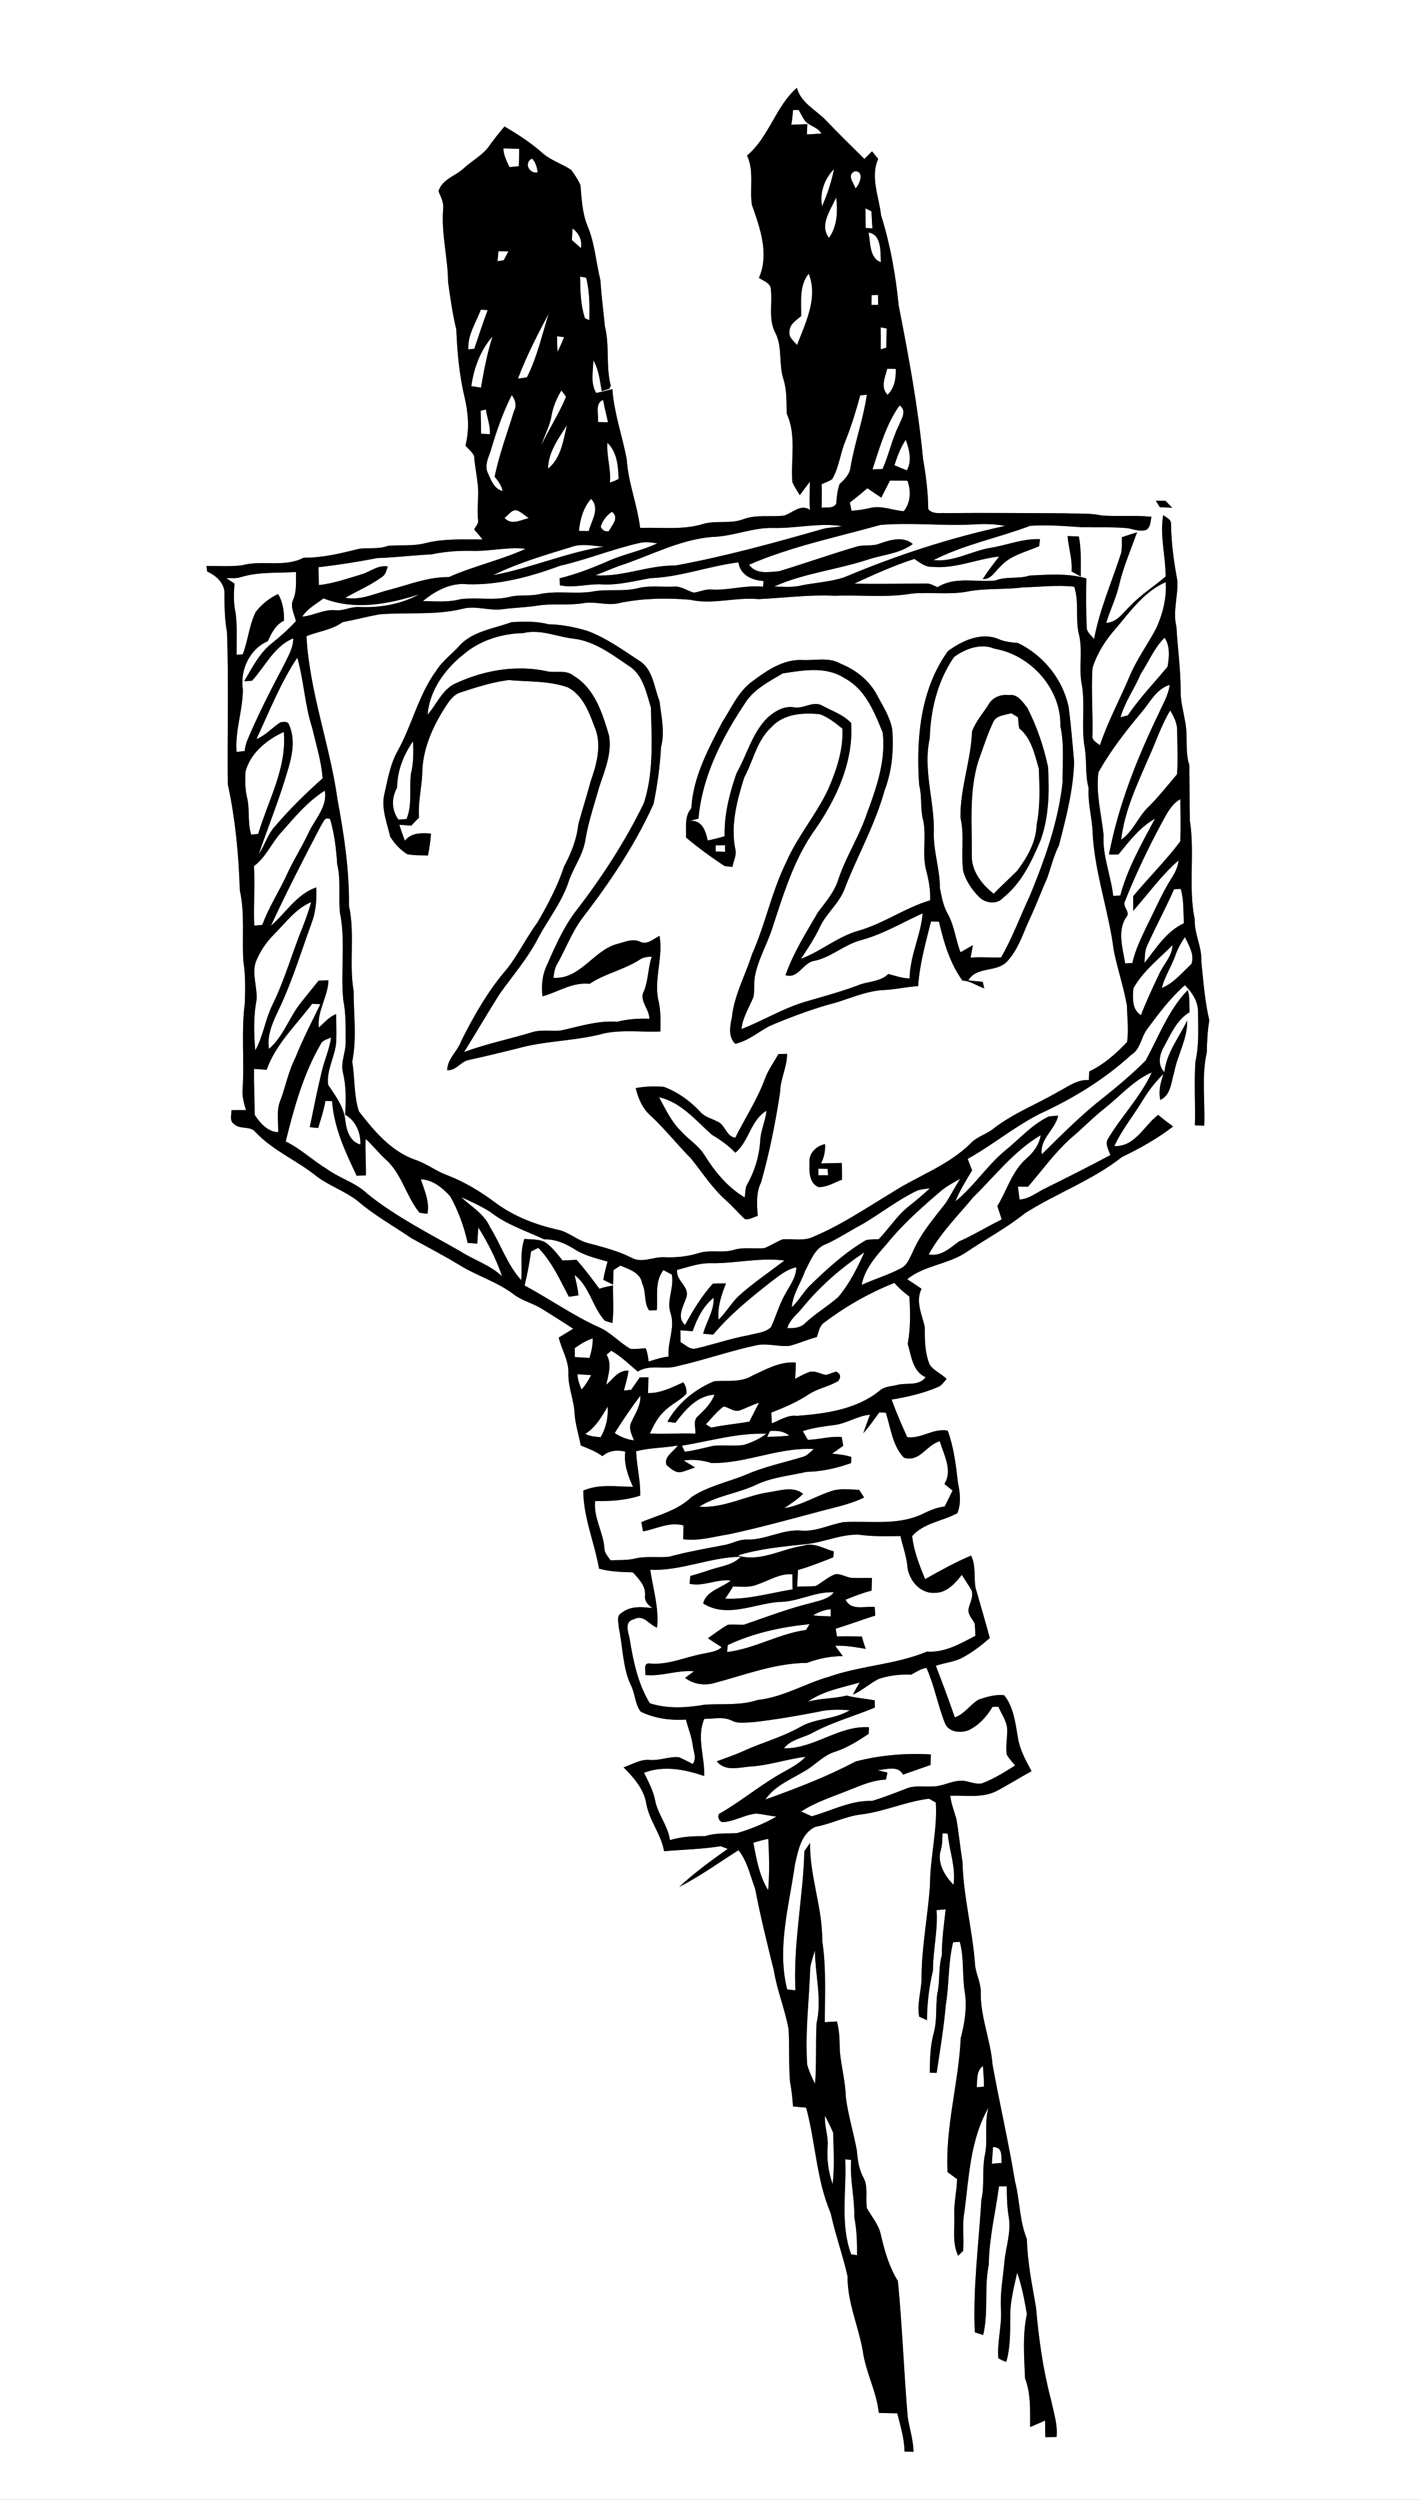 <svg xmlns="http://www.w3.org/2000/svg" viewBox="0 0 483 850"><rect x="0" y="0" width="483" height="850" fill="#808080" stroke="none"/><g fill="#fff"><path d="M0 0h483v850H0V0m254.1 52.88c2.49 5.31.82 11.21 1.65 16.79 2.77 7.82 5.96 16.71 2.4 24.81 1.47 1.05 3.66 1.57 4.03 3.6.65 5.08-.97 10.6 1.64 15.28 2.34 4.87 1.01 10.41 2.63 15.46 1.23 3.85 1.02 7.87 1.14 11.85 3.39 7.28 1.34 15.53 1.92 23.26.68 1.56 1.65 2.98 2.52 4.45 1.15-1.53 2.29-3.06 3.43-4.6.02 3.2-.2 6.41.04 9.61-3.08-2.19-5.88 1-8.77 1.92-4.61.56-9.39-.42-13.84 1.21-4.44 1.75-9.32.3-13.84 1.67-6.92 2.1-14.21 1.05-21.31 1.32-.98-7.92-4.07-15.43-4.58-23.42-1.5-7.96-4.31-15.66-4.87-23.79-1.82.5-3.65.95-5.5 1.32-2.02-3.39-1.03-7.4-.97-11.12 1.88 3.19 2.19 6.95 2.87 10.51.65-.2 1.93-.61 2.57-.82l.49-1.01c-1.73-6.64-.34-13.56-2-20.2-.51-5.22-1.2-10.42-1.52-15.66-1.54-6.22-1.91-12.76-4.48-18.68-1.72-4.35-1.93-9.1-2.32-13.71-.83-1.86-1.96-3.57-3.17-5.19-3.06-1.99-6.65-3.12-9.49-5.48-4.01-3.59-8.54-6.55-13.17-9.25-1.82 2.08-3.5 4.27-5.13 6.5-2.17 3.18-5.68 4.97-8.49 7.49-2.88 2.86-7.49 3.75-8.84 8.02.81 1.93 1.86 3.86 1.6 6.02-.71 8.34 1.6 16.51 1.67 24.8.74 5.45 1.52 10.89 2.8 16.24.31 7.73 1.02 15.46 2.81 23 1.29 5.44 1.7 10.99.3 16.46.99 1.16 2.33 2.09 2.94 3.54.23 3.12.87 6.19 1.19 9.3.59 4.14-.36 8.3.18 12.45.2 1.24-.88 2.17-1.34 3.22.99 1.09 1.93 2.22 2.84 3.38-6.4.04-12.85-.36-19.12 1.17-4.26 1.19-8.68.63-13.03 1-3.15 1.19-6.52.6-9.79 1-6.21 1.54-12.48 3.09-18.92 3.04-6.56 3.43-14.1.68-21 2.59-4 .47-8.03.18-12.04.22.06.47.19 1.42.25 1.89 2.83 1.28 5.46 3.51 5.87 6.75-.01 4.66.03 9.33.86 13.93.61 17.21.08 34.36.26 51.57 2.58 11.87 3.73 23.99 4.09 36.1 1.79 7.96.69 16.18 1.22 24.24.76 4.66.65 9.39.5 14.1-1.27 9.6-.15 19.32-.74 28.96-.29 2.56.38 5.05 1.13 7.48-1.64-.02-3.29-.01-4.93.01.02 1.62-.77 3.63.87 4.73 2.05 1.98 5.52.48 7.32 2.76 5.97 6.37 14.27 9.67 20.94 15.16 4.32 3.15 9.49 4.92 13.73 8.19 5.64 4.88 12.19 8.5 18.33 12.69 5.34 3.01 10.84 5.78 16.08 8.99 6.05 3.79 13.09 5.81 18.81 10.18 2.97 2.24 6.74 3.04 9.84 5.07 3.44 2.17 6.91 4.29 10.29 6.57-1.63 1-3.26 2.01-4.9 3 .96 4.07 3.43 7.76 3.28 12.1-.15 4.72 1.94 9.11 2.11 13.79.26 3.67 1.42 7.19 2.1 10.8 2.53 1.03 5.12 1.99 7.35 3.63 2.24-1.92 4.99-2.23 7.79-1.55-.54 4.16.91 8.25 2.64 11.98-5.64-.04-11.57-1.07-16.91 1.28 0 9.13 3.8 17.63 5.34 26.53 3.76 1.08 7.65 1.13 11.52 1.27 1.97 2.21 4.39 4.57 4.14 7.8-.28 1.99 1 3.27 2.48 4.36-3.57-.43-7.5-.81-10.49 1.65-1.87.97-.96 3.37-.92 5.03 1.43 6.61 1.24 13.64 4.24 19.83 1.37 2.79 1.26 6.22 3.23 8.71 4.77 2.32 10.1 3.03 15.36 2.69.76 2.97 1.97 5.83 2.34 8.91.27 2.04 1.35 4.27 0 6.18-1.58-.79-3.12-1.63-4.74-2.3-3.36-.3-6.57 1.23-9.95.92-3.19-.27-5.95 1.55-8.87 2.53 3.42 3.4 6.85 7.28 7.72 12.2.95 5.83 5.07 10.48 6.07 16.31 6.41-.55 12.86-.67 19.22-1.71.6.23 1.82.68 2.43.91-5.71 4.05-11.41 8.18-16.53 12.96 7.06-3.61 13.5-8.27 20.19-12.51 3.04 3.81 3.98 8.69 5.68 13.16 1.76 9.33 4.07 18.54 6.35 27.77 1.09 6.79 3.79 13.19 5.01 19.95.34 5.98 0 12.01.49 17.99.55 2.72.82 5.49 1.02 8.26 1.48.16 2.97.28 4.46.41 3.23 11.86 3.46 24.48 8.34 35.88 1.57 7.25 4.13 14.25 5.75 21.48-.12 8.82 3.74 16.97 5.2 25.56 1.02 7.17 4.69 13.65 5.42 20.89 2.09.07 4.19.07 6.29.13 1.05 4.28 2.41 8.54 2.46 12.98 1.02.03 2.05.07 3.08.12-.11-3.98-1.33-7.78-1.98-11.68-1.32-15.46-1.85-30.97-3.35-46.41-2.96-4.75-4.5-10.13-5.76-15.54-.67-3.51-3.11-6.24-4.8-9.27-.54-3.44.55-7.18-1.17-10.37-1.56-2.85-1.97-6.1-2.25-9.27-1.1-6.08-2.99-12.01-3.74-18.15-.14-5.25-1.56-10.35-2.04-15.56-.07-3.39-.06-6.8-.99-10.09-1.37.07-2.75.15-4.12.24.01-9.2.54-18.46-.86-27.58.12-11.31-4.31-22.08-4.15-33.36-.48.7-1.44 2.1-1.93 2.8-.44 15.81-3.84 31.44-3.04 47.32-.94-.12-1.88-.23-2.82-.32-3.53-14.1.65-28.36 2.63-42.34 1.09-4.74 2.07-10.74 7.01-12.95 5.33-.94 10.2-3.61 15.62-4.21 7.85-.99 15.15-4.39 23.01-5.35.58.33 1.73.99 2.3 1.33.57 9.41-1.97 18.64-1.98 28.05-.76 10.88-2.99 21.65-2.88 32.58-.35 4.04-1.49 8.06-.82 12.15.67.31 2.02.93 2.69 1.23-.01-5.71.71-11.34 2.01-16.9.01-6.9 1.73-13.64 1.23-20.56.77-.07 2.33-.19 3.1-.26-.59 5.2-1.31 10.37-1.31 15.62-1.24 4.31-.52 8.83-1.57 13.17-.57 4.45.02 9.01-1.21 13.39-1.21 4.36-1.23 8.88-1.34 13.38.59.01 1.77.04 2.36.06 1.13-7.6 2.42-15.18 3.08-22.84 1.22-7.16.76-14.49 2.52-21.58.57-.04 1.71-.11 2.27-.15 1.57 5.79.73 11.85 1.79 17.7.63 5.06-.15 10.13-1.47 15.03-.69 15.26-5.3 30.19-4.48 45.59 1.07.8 2.15 1.58 3.24 2.37-.08 4.03-1.09 7.98-.95 12.02.2 4.69-.79 9.63 1.32 14.05l1.69-1.69c.38-4.43-.42-8.93.45-13.31 1.55-11.98 2-24.64 8.17-35.37-1.47 5.13-.18 10.52-1.14 15.71-1.18 5.12-.09 10.47-1.27 15.61-.89 15.01-2.92 29.97-2.24 45.06.94.31 1.88.62 2.84.93 1.89-7.86.27-16.03 1.92-23.92.09-8.99 2.29-17.74 3.46-26.61.66 0 1.99-.01 2.65-.01.03 3.52.08 7.07.7 10.55.79 4.96-.92 9.82-1.47 14.72-.44 5.44-1.53 10.83-1.22 16.31.41 5.67-1.33 11.19-.87 16.86.84.5 1.74.91 2.69 1.23 1.49-5.11 1.31-10.42 1.36-15.67-.05-5 1.32-9.83 2.34-14.67 1.62 4.57 2.49 9.34 3.32 14.11-1.56 7.12-.91 14.57-.64 21.8 2.04 5.32 1.71 10.99 1.74 16.58 1.71-.68 3.39-1.47 5.09-2.2.02 1.87.01 3.76.07 5.66 1.27-.01 2.55-.03 3.82-.06.47-4.27-1.01-8.34-1.82-12.45-2.79-10.39-4.24-21.09-5.18-31.77-1.34-7.65-2.91-15.3-3.08-23.07-2.57-6.24-2.36-13.11-4.03-19.57-2.19-13.33-5.26-26.49-7.66-39.78-.65-8.47-4.29-16.48-3.99-25.01-.11-3.32-1.93-6.32-2.01-9.65-.91-11.5-3.95-22.75-4.22-34.29-.81-4.89-1.22-9.84-2.11-14.71-.77-2.56-1.73-5.08-2.06-7.74 5.26-.2 10.87.87 15.77-1.61 4.04-2.13 7.89-4.58 11.9-6.76-1.99-3.64-4.03-7.33-4.67-11.5-.83-4.9-1.47-10.38-4.66-14.33-2.99-.3-5.94.56-8.73 1.51-2.88 1.75-4.76 4.91-8.05 6.04-2.02-5.89-4.22-11.73-6.45-17.55 3.07-1.07 6.43-1.28 9.3-2.9 3.28-1.79 6.25-4.08 9.06-6.54-1.57-5.76-3.26-11.48-4.89-17.22-.57-3.61.19-7.41-1.48-10.81-5.4 2.27-10.53 5.14-15.64 8-1.93-4.66-3.87-9.6-4.4-14.64 3.93-4.47 10.35-5.06 15.36-7.77 1.39-3.31.9-7.11.19-10.53-.69-5.92-1.38-11.92-3.47-17.54-4.91-.94-8.85 2.81-13.76 2.22-1.91-4.2-3.74-8.44-5.32-12.78 5.29-.9 10.58-2.06 15.53-4.18 1.43-.45 2.23-1.78 3.18-2.83-1.76-1.84-4.39-2.77-5.78-4.93-1.66-4.05-1.65-8.51-1.65-12.83-.99-4.2-3.2-8.67-1.1-12.91-1.62-1.09-3.24-2.2-4.87-3.25 5.82-4.74 13.98-5.03 20.17-9.23 6.56-4.48 13.64-8.17 19.84-13.18 10.72-6.83 22.93-11.18 32.97-19.1 6.11-2.96 12.08-6.27 17.46-10.42-1.74-1.27-3.43-2.59-5.09-3.95-4.85 3.68-7.86 10.93-14.9 10.6 2.61-5.64 6.59-10.46 9.78-15.76 1.96-3.19 4.24-6.18 6.95-8.76-.99 2.84-1.77 5.82-1.08 8.84 3.61-1.7 3.66-5.99 4.69-9.33 1.13-6.01 4.61-11.47 4.44-17.71-2.74 5.82-7.08 10.99-7.74 17.61-2.42-2.43-1.72-6.05-.14-8.71 2.32-4.26 4.35-9.1 8.69-11.7-.11-2.52.14-5.09-.61-7.53-6.59 6.78-9.87 15.81-14.31 23.95-4.35 4.37-9.08 8.39-13.9 12.24-7.68 5.95-14.55 12.85-21.44 19.68-.77-5.27 4.5-8.35 5.59-13.16-1.1.03-2.18.13-3.25.29-5.87 2.84-10.14 7.89-15.18 11.88-6.03 5.16-10.37 11.95-16.51 16.96 1.42-3.74 3.61-7.11 5.65-10.53-.51-1.3-1.04-2.6-1.5-3.9 8.42-4.7 15.9-10.95 24.52-15.33 11.25-5.15 21.96-11.68 31.1-20.05 3.11-1.83 3.31-5.84 5.29-8.57 3.94-5.34 7.95-10.7 12.95-15.11 2.46 2.43 4.52 5.51 4.48 9.11.05 5.62.39 11.34-.89 16.86-.48 7.21.03 14.45-.17 21.67 1.05.04 2.11.09 3.17.14.33-8.31-.98-16.76.87-24.94.07-3.64.23-7.28.86-10.87-1.55-6.56-2.02-13.27-2.71-19.94.27-4.97-2.43-9.46-2.26-14.43-2.26-11.08.09-22.45-1.65-33.54-.12-6.26-.08-12.52-.16-18.77-1.61-4.96-.38-10.23-1.51-15.27-.55-3.31-1.51-6.58-1.46-9.96.02-7.38-1.03-14.68-1.45-22.03-1.3-5.21.64-10.41.33-15.63-1.2-6.34-2.06-12.74-2.16-19.2.14-1.63-1.64-2.18-2.65-3.05-1.25 7.01.86 13.9.8 20.89-3.81 3.34-8.19 5.99-11.7 9.69-2.58 2.31-4.65 5.93-8.49 6.06 1.23-4.09 3.14-7.96 4.21-12.11 1.43-6.43 4.07-12.51 6.29-18.7-1.74.54-3.45 1.13-5.17 1.7-.02 1.7.02 3.4-.17 5.1-3.14 9.83-7.38 19.34-9.3 29.53-.89-1.26-2.53-2.32-2.49-4.02-.28-5.53-.24-11.07-.14-16.61-6.26-1.84-12.89-1.26-19.3-.98-3.77 1.29-7.86.18-11.57 1.68-6.57.71-13.81-1.49-19.73 2.3-1.31-.56-2.58-1.39-4.07-1.27-8.08.03-16.15.26-24.23.03 6.68-3.08 13.39-6.12 20.41-8.39 1.86 1.23 3.69 2.84 6.08 2.69 7.84.76 15.13-2.7 22.78-3.5-1.96 2.48-3.9 4.99-5.61 7.67 3 .13 4.27-2.78 6.23-4.5 3.43-3.69 8.56-4.73 12.99-6.7.07-.6.2-1.79.26-2.38-5.82-.25-11.29 2.07-16.97 2.98-6.48 1.11-12.5 4.89-19.23 4.15 10.42-5.33 21.98-7.54 32.85-11.66 5.86-.42 11.75.09 17.61.47 5.24.12 10.5-.16 15.74.35 1.99.45 4.03 1.18 6.09.58 1.57-.88 1.47-2.95 1.83-4.48-5.59-.56-11.23-.04-16.82-.42-4.22-.93-8.55-.55-12.82-.77-13.36-.03-26.71-.2-40.07-.05-2.11-.18-4.72.55-6.22-1.39-.06-5.74-.77-11.43-1.77-17.08-1.67-17.52-4.89-34.85-8.28-52.11-1.02-10.39-2.84-20.71-5.99-30.68-.7-6.34-3.72-12.95-.99-19.19-.71-.85-1.4-1.71-2.08-2.57-.88.85-1.75 1.72-2.61 2.59-4.37-4.31-8.74-8.6-12.98-13.03-3.44-3.63-8.6-5.96-9.98-11.17-7.3 6.43-9.47 16.78-16.95 23.03M393.15 170.3c.44.73.9 1.46 1.38 2.19 1.39.03 2.79.08 4.19.16-.77-.78-1.54-1.56-2.28-2.35-1.1-.02-2.2-.03-3.29 0m-30.01 11.98c.29 4.04 1.69 7.95 1.34 12.04.78.43 2.35 1.28 3.14 1.71-.05-4.54.24-9.13-.67-13.6l-3.81-.15z"/><path d="M269.74 37.41c.48-.01 1.44-.02 1.93-.03.68 1.26 1.32 2.54 2.15 3.72 1.57 1.82 4.33 2.1 5.57 4.3-1.65.13-3.3.21-4.95.3.04-.87.13-2.62.17-3.49-1.83.08-3.65.13-5.47.21.33-1.65.46-3.33.6-5.01zM171.21 50.46c1.79.02 3.58.08 5.37.17.02 1.96-.04 3.92-.1 5.89-1.06.11-2.13.21-3.19.3-.96-2.03-2-4.07-2.08-6.36zM182.91 58.6c-2.85.65-4.89-3.19-1.96-4.7 1.27 1.27 1.68 2.98 1.96 4.7zM279.61 70.15c-.83-4.69.78-9.28 4.06-12.66-.85 4.37-2.27 8.6-4.06 12.66zM290.97 64.06c-.58-1.92-3.04-4.48-.28-5.82 3.41-.18 1.84 4.41.28 5.82zM281.97 80.89c-3.4-4.4.65-9.56 2.45-13.8.52 4.76.45 9.74-2.45 13.8zM294.37 70.84c.51.26 1.53.78 2.05 1.04.06 1.93.21 3.85.33 5.78-.58-.04-1.73-.1-2.3-.14-.02-2.22-.08-4.45-.08-6.68zM194.72 77.66c2.21 1.65 3.34 3.94 2.89 6.72-1.04-.91-2.06-1.83-3.08-2.75.06-1.33.11-2.65.19-3.97zM295.42 79.07c4.48.63 4.03 6.63 4.2 10.09-3.94-1.38-3.5-6.69-4.2-10.09zM169.53 85.42c1.13.02 2.27.04 3.4.05-.39.75-1.17 2.25-1.57 3-.53.09-1.59.27-2.13.36.11-1.14.21-2.27.3-3.41zM197.32 94.06c.52.1 1.55.29 2.06.38 1.18 4.72 1.18 9.59 1.08 14.42-.37-.16-1.12-.47-1.49-.63-1.52-4.57-1.61-9.4-1.65-14.17zM272.5 107.48c.11-4.91-.75-10.3 2.57-14.43 3.27 8.15-1.07 16.7-3.98 24.31-.94-1.36-2.85-2.49-2.55-4.38-.18-2.58 2.24-4.05 3.96-5.5zM296.46 100.35c.55-.02 1.64-.04 2.19-.06 0 1.13.01 2.26.03 3.39h-2.26c.02-1.11.04-2.22.04-3.33zM163.55 105.3l2.33.12c-1.62 4.35-3.07 8.77-4.55 13.16l-2.04.24c-.28-4.92 2.6-9.09 4.26-13.52zM176.18 128.73c2.88-7.66 6.62-14.92 10.47-22.12-2.3 7.28-3.94 14.8-7.41 21.67-1.01.22-2.03.37-3.06.45zM299.54 111.3c.51.1 1.53.3 2.03.39-.02 2.18-.07 4.36-.1 6.54l-1.92.56c.05-2.5.04-4.99-.01-7.49zM189.48 114.33l2.39.32c-.69 1.69-1.41 3.37-2.22 5.01-.14-1.78-.17-3.56-.17-5.33zM160.31 131.3c.83-6.07 3.12-12.28 7.22-16.92-1.82 5.69-2.9 11.56-3.95 17.43-1.09-.16-2.18-.33-3.27-.51zM301.76 125.41c.97-.01 1.94 0 2.91.03.1 3.24-.36 6.44-2.79 8.82-2.48-2.66-.82-5.89-.12-8.85zM187.62 141.17c.55-2.99 1.75-5.81 3.33-8.4.39.52 1.18 1.57 1.58 2.09-2.29 5.75-5.81 10.93-8.39 16.56 1.04-3.46 2.95-6.64 3.48-10.25zM292.6 134.44c.56-.06 1.68-.17 2.24-.22-1.18 8.29-4.13 16.25-5.52 24.52-.25 2.49-1.99 4.25-3.74 5.84-.76 2.15-.99 4.43-1.15 6.7-1.09 1.76-3.25 1.12-4.96 1.37.03-2.67.09-5.34 0-8.01 1.2-.58 2.54-.93 3.61-1.76 2.33-3.96 2.69-8.65 4.44-12.83 2.02-5.09 3.66-10.32 5.08-15.61zM166.94 153.16c1.88-6.44 4.09-12.82 7.12-18.82 1.17 1.58 1.82 3.52.79 5.35-2.28 7.44-5.03 14.76-6.61 22.4 1.2 1.46 2.35 2.99 2.72 4.89-3.04-.78-4.01-3.94-5.17-6.46-.97-2.52.39-5 1.15-7.36zM203.37 143.49c.4-2.46-1.22-6.31 1.77-7.49.45 2.54 1.12 5.04 1.66 7.58-1.15-.04-2.29-.07-3.43-.09zM163.49 139.65c.44-.1 1.32-.31 1.76-.41.45 2.81 1.53 5.51 1.39 8.4-1.01-.06-2.01-.11-3.02-.16-.01-2.61-.06-5.22-.13-7.83zM296.76 159.59c2.48-7.43 4.61-15.29 9.22-21.74 2.63 1.89.6 4.62-.29 6.86-2.35 4.74-3.34 9.98-5.52 14.78-.85.03-2.55.08-3.41.1zM186.4 159.35c.08-5.53 3.54-10.28 6.43-14.75-1.23 5.16-1.99 11.22-6.43 14.75zM304.22 158.19c1.01-3 2.06-6.02 3.87-8.65 1.16 3.28 2.23 7.18.35 10.41-1.42-.57-2.82-1.16-4.22-1.76zM206.6 150.55c3.27 3.1 3.72 8.05 3.79 12.32-.95.5-1.93.91-2.95 1.22.48-4.58-1.21-8.98-.84-13.54zM302.7 163.41c1.98-.01 3.96.01 5.94.05 1.35 3.53 1.09 7.32-1.22 10.37-3.74-.29-7.36-1.95-11.15-1.17-2.18.52-4.39.88-6.63 1.01-.14-.7-.43-2.09-.58-2.78 2.01-1.6 4.03-3.18 5.96-4.88 1.58 1.06 3.13 2.18 4.75 3.19.98-1.93 1.94-3.87 2.93-5.79zM196.93 180.54c.35-3.94 1.45-7.86 4.1-10.91 3.2 3.26.12 7.41-.78 10.95l-3.32-.04zM171.59 176.07c1.38-.84 2.41-2.94 4.27-2.51 1.48.58 2.65 1.74 3.98 2.61-2.74.65-5.96 2.58-8.25-.1zM204.32 179.07c.65-2.1 2.01-3.82 3.81-5.06 2.62 1.95.03 4.59-1.09 6.64-1.31.16-2.21-.36-2.72-1.58zM262.91 179.52c7.86.21 15.66-1.87 23.5-.6-2.2.43-4.49.36-6.65.97-16.54 4.73-33.13 9.31-50.06 12.41-9.2-.16-17.92 3.99-27.19 3.31 2.67-.97 5.26-2.16 7.94-3.13 10.52-3.41 20.52-8.96 31.72-9.9 7.03-.14 13.67-3.21 20.74-3.06zM299.42 178.5c10.49-.89 21.04.37 31.56-.16 3.64-.26 7.31-.2 10.9.48-18.68 4.04-36.94 9.99-54.55 17.41-5.09 1.77-10.55 1.85-15.76 3.05-2.72.46-5.49.23-8.23.15 10.22-4.58 21.49-5.71 32.06-9.21 5.04-1.65 10.71-1.98 15.07-5.24-3.17-2.75-7.7-1.41-11.24-.16-2.48 1.05-5.26.29-7.81 1.03-8.86 2.6-17.57 5.69-26.4 8.38-3.52.28-7.9 1.16-10.23-2.22 14.32-6.19 29.66-9.31 44.63-13.51z"/><path d="M217.62 184.61c1.96-.49 3.97-.14 5.94.14-5.41 2.58-11.38 3.63-16.84 6.09-5.32 2.31-10.73 4.43-16.38 5.79.03.59.09 1.79.11 2.38 4.85 1.07 9.7-.63 14.58-.29 5.51.26 10.84-1.2 16.21-2.12 10.2-.38 19.84-4.12 29.91-5.38.66 4.34 4.6 6.11 8.57 6.33-.05.49-.14 1.47-.18 1.96-5.92-.66-11.63 1.3-17.53.95-2.09-.2-3.99.78-6.01 1.06-2.33-.64-4.41-2.35-6.93-2.03-4.02.16-8.11-.47-12.05.5-5.2 1.32-10.64.14-15.86 1.23-6.01.81-12.16-.48-18.11.9-3.29.65-6.71-.01-9.97.9-5.41 1.24-11 .01-16.45.72-4.16 1.13-8.52.71-12.77.64 4.2-3.47 9.49-6.35 15.11-5.72 10.85.33 21.48-2.57 31.57-6.29 9.17-2.11 17.9-5.71 27.08-7.76z"/><path d="M194.02 186.1c3.63-1.44 7.61-.46 11.37-.22-12.87 1.99-24.91 7.36-37.71 9.71 8.4-4.09 17.41-6.79 26.34-9.49zM160 187.3c6.29.28 12.51-1.4 18.8-.69-8.45 3.85-17.62 5.85-26.12 9.62-6.9-.11-13.35 2.51-19.91 4.24-5.08 1.2-9.97 3.81-15.33 2.79 4.2-2.37 8.69-4.29 12.6-7.15 1.19-.79 1.4-2.25 1.86-3.49-3.43-.61-6.1 1.93-9.24 2.77-4.68 1.39-9.32 3.04-14.2 3.56-.02-2.03-.09-4.05-.16-6.07 6.69-.78 13.36-1.82 19.97-3.11 6.18-.18 12.31-.99 18.49-1.26 4.35-.92 8.8-1.27 13.24-1.21zM81.79 196.28c6.12-1.9 12.61-1.37 18.92-1.78-.12 3.13.31 6.4-.98 9.36-1.17 2.46.41 4.95.93 7.36a70.023 70.023 0 01-8.03 7.37c-4.35 3.37-6.82 8.42-9.57 13.05l2.66-.16c4.52-4.91 7.53-11.77 14.04-14.43-.03 3.37-1.84 6.26-3.26 9.19-4.47 8.52-8.89 17.07-12.58 25.96-.32 1.04-.56 2.11-.72 3.19-.91.08-1.82.17-2.73.28-.58-7.22 2.16-14.13 2.13-21.31-.98-6.47 2.3-13.7 8.49-16.33 1.26-2.74 2.64-5.6 5.52-6.99.04-3.15-.39-6.28-2-9.04-3 1.34-5.61 3.53-7.63 6.09-2.24 4.54-2.6 9.7-4.41 14.4-.52.04-1.57.11-2.09.15-.06-4.77.28-9.57-.35-14.3-.75-3.26-.61-6.61-.38-9.91-.92-.63-1.86-1.23-2.79-1.83 1.61-.07 3.27.17 4.83-.32zM379.58 213.66c4.93-5.83 9.73-12.62 16.93-15.7.35 5.37-.99 10.7-3.18 15.57-2.83 5.41-6.49 10.38-8.93 16.01-3.31 8.01-7.54 15.61-10.26 23.87-1.05-.9-2.88-1.64-2.55-3.35.19-7.66-.49-15.34.03-22.99 1.58-5.01 4.48-9.5 7.96-13.41z"/><path d="M329.08 201.15c6.24-1.22 12.62-.59 18.9-1.43 5.8-.1 11.6-.91 17.4-.21 1.81 5.42.22 11.25 1.73 16.72 1.2 5.54-.27 11.24.9 16.76 1.1 6.84-.23 13.82.84 20.67.95 4.73.11 9.63 1.45 14.33-.36 5.43 1.33 10.65 1.39 16.06.86 13.29 5.46 25.95 7.14 39.11 1.26 6.35 3.41 12.5 4.5 18.88.06 4.09.63 8.23.04 12.29-3.74 3.92-7.9 7.65-12.85 9.98-.06.98-.13 1.96-.18 2.95-3.92-.28-7.08 2.26-10.37 3.95-7.36 4.29-15.44 7.37-22.18 12.66-2.46 1.95-5.7 2.69-7.82 5.09-7.59 7.42-17.82 10.9-26.61 16.56-8.63 5.19-17.03 10.91-26.34 14.85-3.37 1.79-7.15.8-10.76 1.03-2.18.82-4.11 2.19-6.29 3.01-3.56.33-7.24-.46-10.69.68-3.82 1.02-7.88-.24-11.67 1.02-3.78 1.15-7.67 1.57-11.61 1.39-3.69-.22-7.57 2.1-11.08.23-4.76-2.45-10-3.7-15.14-5.1-3.61-1-6.44-3.79-10.14-4.51-7.45-1.66-14.72-4.47-20.91-9-5.13-3.86-10.65-7.22-16.65-9.53-3.81-1.36-7-3.98-10.86-5.22-8.19-2.88-14.01-9.82-19.14-16.48-1.77-5.42-1.32-11.3-2.28-16.88 1.63-7.92.49-16.02.48-24.02-1.62-9.59.51-19.44-1.58-28.99.13-12.07-1.64-24.01-3.85-35.85-2.6-18.8-9.58-36.8-10.61-55.84 4.1-1.65 8.68-2.1 12.3-4.77 4.16-.76 8.25-1.85 12.4-2.63 9.43-.81 19.02.4 28.3-1.88 4.54-1.23 9.19.79 13.78.11 3.96-.52 7.97-.58 11.92-1.23 5.11-.79 10.31.03 15.42-.8 4.12-.75 8.3 1.01 12.39-.08 7.91-1.62 16.03-1.78 24.04-1.08 7.72 1.73 15.47-.99 23.23-.22 8.65-.42 17.29-1.59 25.97-1.15 8.69-.36 17.47.75 26.09-.74 6.33-.59 12.72.5 19-.69m-173.14 18.78c-2.58 2.75-5.67 5.06-7.68 8.31-5.92 8.17-8.1 18.23-12.94 26.98-2.55 4.5-3.41 9.65-4.55 14.63-1.2 4.93.84 9.82 1.93 14.57 1.42 2.42 3.45 4.51 5.81 6.03 2.32.45 4.71.36 7.06.44.49-2.46.84-4.95 1.02-7.45-3.27-.22-6.67-.36-8.88 2.44-.66-1.8-1.31-3.61-1.89-5.44 1.36.09 2.72.2 4.08.31.86-.93 1.74-1.85 2.63-2.74-.42-5.42 1.07-10.68 1.12-16.07.41-8.49 4.23-16.29 8.93-23.2 1.06-1.34 2.24-2.76 3.96-3.24 5.39-1.8 10.86-3.52 16.51-4.27 6.71.66 13.69.21 20.13 2.53 4.96 2.59 7.11 8.18 8.94 13.14 2.75 6.09.86 12.94-1.27 18.92-1.27 4.87-2.84 9.66-4.15 14.52-.54 5.1-2.47 9.86-4.87 14.34-2.18 6.71-5.53 12.96-9.06 19.05-3.72 5.05-6.46 10.76-10.32 15.71-6.35 7.32-11.18 15.81-15.52 24.42-1.23 3.55-4.75 6.1-4.82 10.04 3.06.23 4.57-2.97 7.4-3.49 5.46-1.19 10.89-2.53 16.32-3.85 9.18-2.61 18.83-2.53 28.1-4.78 6.77-1.89 13.79-.74 20.69-1.04.06-3.63.18-7.31-.74-10.85-1.43-7.27 1.74-14.38.45-21.67-2.1 1.03-4.19 3.2-6.68 1.96-2.59-1.16-5.26.18-7.79.81-8.07 2.23-12.56 12.14-21.64 11.48.27-1.66.46-3.37 1.38-4.82 3.01-5.34 5.11-11.18 8.92-16.05 9.15-11.92 17.59-24.52 23.77-38.22 1.31-6.39 2.21-12.87 2.55-19.38 1.39-5.18.07-10.43-.51-15.61-1.83-4.55-2.12-10.19-6.33-13.36-5.91-3.84-11.67-8.11-18.35-10.56-4.25-1.24-8.61-2.12-13.05-2.19-4.12-1.09-8.41-.94-12.62-.73-6.17 2.3-13.53 3.09-18.04 8.38m166.48 1.48c-9.44 13.08-10.86 29.97-9.76 45.59.94 3.65.4 7.46 1.16 11.13 1.54 5.84-.34 11.99 1.22 17.83.85 3.33 1.49 6.71 1.34 10.17-8.53 2.55-15.89 7.94-24.47 10.37-7.04 2.03-12.65 6.97-19.46 9.52 2.32-3.55 4.7-7.08 6.49-10.94 2.21-4.61 6.47-7.9 8.3-12.72 4.32-11.24 10.38-21.78 13.59-33.44 2.55-6.58 3.19-13.7 2.68-20.7-.69-4.26-3.1-7.94-5.09-11.69-2.6-5.03-7.25-8.75-12.45-10.83-3.96-2.34-8.72-1.05-13.07-1.28-6.55-.28-12.17 3.65-17.17 7.39-4.69 3.48-6.99 9-10.08 13.75-4.76 9.2-9.93 18.7-10.48 29.26-2.47 2.78-1.67 6.52-1.83 9.93 4.14 3.54 8.58 6.72 13.12 9.73.89.14 1.79.23 2.7.27.3-1.89 1.35-3.74 1.02-5.68-1.79-8.34.49-16.84 3-24.78 3.07-5.64 4.23-12.47 9.14-16.95 4.07-4.6 10.84-5.12 16.56-4.47 2.89 1.03 5.28 3.01 7.66 4.88.33 7.24-2.05 14.16-4.88 20.71-4.09 8.64-10.45 15.99-14.27 24.78-4.94 10.03-7.08 21.12-11.64 31.31-2.21 7.11-6.02 13.8-6.79 21.3-.62 3.06-1.38 6.59 1.11 9.07 4.44-.95 7.88-4.07 11.82-6.09 6.46-2.75 13.05-5.22 19.79-7.2 6.16-1.47 11.94-4.46 18.33-4.95 4.13-.15 8.17-1.09 12.28-1.36.52-7.49 2.55-14.71 4.37-21.95.91-.01 1.82 0 2.73.02 1.63 7.04 3.7 14.14 7.99 20.06 2.73.04 4.9 1.82 7.42 2.62-.14-.56-.41-1.66-.55-2.22-1.64-.14-3.27-.31-4.89-.5 2.91-4.92 9.83-2.51 13.37-6.62 3.55-3.86 5.14-9 7.26-13.69 2.26-4.8 4.13-9.78 6.27-14.63 1.26-3.69 2.2-7.49 3.95-10.99 2.38-9.33 4.88-18.73 5.14-28.42-.55-6.22-1.06-12.44-1.87-18.64-2.02-9.43-8.62-17.58-17.29-21.74-2.15-.2-4.32-.36-6.33-1.22-5.92-2.65-12.64.45-17.44 4.01m-57.64 137.01c-1.57 2.8-3.51 5.42-4.61 8.45-2.61 7.03-6.74 13.33-10.08 20-3.2-.47-3.36-4.59-6.23-5.57-1.91-1.04-4.21-1.48-5.65-3.22-3.43-3.72-7.67-6.75-12.41-8.52-3.19-.25-6.42-.15-9.56.42.82 3.57 2.38 7.14 5.23 9.54 4.83 4.53 8.94 9.73 13.59 14.44 3.86 4.78 7.19 10.05 11.83 14.15 2.28 2.04 4.26 4.39 6.51 6.46 1.5.29 2.89-.79 4.33-1.1-.28-3.87-.61-7.88 1.16-11.47 2.85-10.03 4.88-20.3 6.46-30.6.05-4.5 2.38-8.57 2.37-13.06-.98.02-1.97.05-2.94.08m10.57 36.7c-.11 2.98-.24 7.1 3.01 8.52 2.88.15 5.41-1.57 8.04-2.5.02-1.9-.01-3.8-.07-5.7-2.36.05-4.72.09-7.07.17 1.04-2.04 1.5-4.27 1.39-6.56-2.82.48-5.58 3.05-5.3 6.07zM110.04 203.46c10.46 4.17 22.12 2 32.49-1.34-6.16 3.35-13.34 4.59-20.3 4.29-2.8-.2-5.35 1.38-8.16 1.08-3.93-.35-7.42 1.85-11.26 2.19 1.75-2.76 4.73-4.26 7.23-6.22z"/><path d="M157.59 222.58c5.61-4.84 13.07-7.16 20.41-7.3 5.71-1.43 11.29 1.21 16.95 1.87 7.1.81 12.99 5.22 18.71 9.13 5.01 2.97 6.15 9.16 7.74 14.29.25 10.84 1 22.09-2.41 32.54-6.34 13.03-14.3 25.27-23.16 36.74-4.36 5.75-7.19 12.42-10.09 18.97-1.38 3.13-1.58 6.61-1.22 9.98 5.35-1.51 10.27-4.93 16.03-4.26 5.23-3.5 11.59-4.75 16.9-8.13 1.23-.93 2.76-1.05 4.24-1.12-1.28 3.8-1.15 7.91-2.63 11.65-1.81 3.33 1.86 6.13 1.81 9.48-3.7-.17-7.36.13-10.94 1.01-6.56-.49-12.84 1.61-19.17 2.97-3.39.29-6.91-.42-10.19.72-7.56 2.27-15.33 3.86-22.74 6.63 4.1-6.54 7.97-13.22 12.1-19.74 4.42-6.23 9.5-12.05 13.03-18.87 3.33-6.31 7.89-12 10.26-18.78 1.55-5.03 5-9.31 5.86-14.59 1.01-6.09 2.98-11.96 4.66-17.89 1.85-5.72 4.49-11.65 3.41-17.79-2.24-7.56-4.87-16.05-12.08-20.33-2.46-2.04-5.78-.96-8.68-1.43-10.36-2.34-21.38-.55-30.96 3.85-4.87 1.87-6.74 7.16-9.98 10.8.63-8.14 5.86-15.43 12.14-20.4zM388.01 229.15c2.7-4.1 4.58-8.83 8.12-12.33 1.91 2.89 1.6 6.69.98 9.92-4.56 5.46-9.49 10.61-13.5 16.51-.62.17-1.85.49-2.47.65 1.47-5.25 4.76-9.74 6.87-14.75zM324.51 223.41c3.81-2.81 9.14-4.8 13.76-2.82 12.31 2.06 22.76 13.69 22.4 26.33 1.39 6.22.68 12.64.76 18.97-1.43 13.44-6.02 26.25-11.13 38.68-3.28 7-5.93 14.3-9.81 21.01-3.46.12-6.92-.29-10.37.08.2-1.07.61-3.2.81-4.27-1.42.79-2.82 1.6-4.21 2.42-1.68-4.26-2.08-8.95-4.31-12.99-1.57-2.75-2.13-5.87-2.72-8.93.02-6.36-2.24-12.49-2.05-18.86.25-10.73-3.79-21.32-1.38-32.02.26-9.67 2.7-19.57 8.25-27.6m18.67 12.95c-2.66-.31-5.38.63-6.82 3.01-1.92 3.11-4.47 5.88-5.73 9.36-.38 9.86-4.07 19.37-3.94 29.26 1.41 6.03.13 12.22.94 18.3.97 3.3 2.95 6.25 5.36 8.67 2.08 2.21 6.16 2.74 8.25.27 6.21-4.93 9.61-12.23 12.65-19.34 2.92-8.03 3.08-16.73 2.58-25.16-1.48-6.93-3.79-13.72-7.02-20.02-1.56-1.99-3.35-4.85-6.27-4.35zM87.22 251.32c4.36-9.35 8.17-19.08 13.9-27.7 2.26 7.84 2.52 16.15 5.09 23.95 1.3 5.67 3.14 11.27 3.51 17.11-5.68 5.02-11.1 10.36-16.03 16.12-2.63 2.75-3.55 6.55-5.68 9.63 3.26-9.44 7.02-18.74 9.83-28.35 1.52-4.96 2.72-10.65.5-15.58-.35-1.34-1.92-1.05-2.93-.9-2.82 1.78-5.03 4.46-8.19 5.72zM266.22 228.99c6.94-1.06 14.76-2.52 21.08 1.64 7.02 3.73 10.11 11.47 12.93 18.44 1.14 9.59-2.15 18.94-5.46 27.79-2.58 7.71-7.13 14.58-9.66 22.31-1.38 4.21-4.28 7.59-6.91 11.05-4.02 6.93-8.34 13.77-11.02 21.37 4.44 1.35 5.88-4.28 9.84-4.87 5.71-1.21 10.09-5.46 15.68-6.99 7.47-1.97 14.13-6.01 21.13-9.15-.64 7.53-4.37 14.47-4.42 22.11-2.52 0-4.85-.91-7.26-1.49-2.94 2.81-7.14 2.41-10.68 3.98-5.75 2.13-11.68 3.72-17.56 5.45-7.59 2.23-14.36 6.44-21.7 9.28.41-3.98 2.65-7.38 4.12-11.02.31-2.13.13-4.3.36-6.43 1.04-6.16 4.41-11.55 6.2-17.47 3.68-11.09 7.1-22.51 13.86-32.2 7.53-10.73 13.65-23.53 12.76-36.94-2.65-2.86-6.56-4.11-9.9-5.96-3.21-1.66-6.3 1.27-9.58.62-3.43-.55-6.55 1.36-8.99 3.56-5.2 5.16-6.92 12.5-10.45 18.71-2.45 6.89-4.29 14.23-4.12 21.58-1.91.55-3.82 1.05-5.77 1.43-.64-3.23-1.93-7.03-5.99-6.65.95-.28 1.91-.54 2.88-.77 1.21-14.18 7.88-27.31 15.67-39.01 2.94-4.9 8.23-7.53 12.96-10.37zM388.22 242.28c2.91-3.39 5.05-7.99 9.63-9.4-.38 3.43-2.26 6.4-3.62 9.5-7.42 15.37-13.8 31.34-17.02 48.16 1.07.06 2.14.06 3.22 0 3.67-4.49 7.32-9.28 12.45-12.19-4.52 8.44-9.34 16.84-11.83 26.16-.6.03-1.8.11-2.4.14-.77-6.98-3.69-13.59-3.27-20.69-.74-7.1-2.69-14.16-1.75-21.36 4.07-7.29 9.23-13.93 14.59-20.32z"/><path d="M337.75 245.73c.99-2.54 3.99-2.5 6.2-3.22.58.36 1.74 1.07 2.33 1.42.12 1.24.1 2.52.42 3.74 4.12 3.33 5.2 8.83 6.65 13.66.25 6.36.53 12.83-.75 19.1-.16 5.84-3.19 11.1-6.61 15.65-2.63 2.64-5.42 5.12-7.98 7.82-3.79-2.97-7.11-7.06-7.45-12.03.13-11.02-1.07-22.29 2.19-33 1.6-4.4 3-8.9 5-13.14zM390.97 257.07c2.36-5.17 4.11-10.64 7.09-15.5 1.23 2.18 2.46 4.51 2.34 7.1.04 4.87.32 9.76-.05 14.62-3.23 3.78-6.3 7.73-9.85 11.21-3.44 3.37-5.09 8.22-9.14 11.03 1.15-10.03 5.66-19.28 9.61-28.46zM83.51 262.36c1.69-6.35 7.26-10.84 13.02-13.47 1.1 12.24-5.32 23.26-8.7 34.66-.6.06-1.78.19-2.38.25-1.34-4.21-.38-8.7-1.49-12.94-.63-2.78-.56-5.67-.45-8.5zM135.08 267.81c.04-5.73 2.17-11.1 5.42-15.77.14 3.66.19 7.38-.71 10.96-.66 5.14.51 10.56-1.51 15.5-.92.05-1.83.12-2.74.2-2.42-3.3-2.4-7.4-.46-10.89zM95.81 282.87c4.46-5.07 8.9-10.42 14.69-14.02.91 5.52-3.38 9.66-5.54 14.31-2.39 5.13-5.51 9.88-7.78 15.08-2.61 5.44-5.87 10.57-7.97 16.26-.91.07-1.82.15-2.73.23-.31-6.74.31-13.49-.1-20.23 4.1-3.02 6.02-7.96 9.43-11.63zM394.98 280.15c1.74-3.09 3.24-6.58 6.49-8.4.08 4.77.21 9.56 0 14.33-4.92 6.58-10.81 12.36-16.04 18.67.01 1.25.01 3.74.02 4.99 5.07-5.78 9.61-12.13 15.43-17.18-.21 2.19-1.18 4.16-2.35 5.99-3.32 5.2-5.68 10.91-8.49 16.39-1.9 4.05-3.91 8.12-4.89 12.52-.81.03-1.62.07-2.43.12-.85-5.27-2.87-11.45.67-16.14.9-1.58-1.62-3.19-.79-4.88 3.59-9.04 7.78-17.84 12.38-26.41zM109.04 281.02c.82-1.16 1.42-3.64 3.26-2.43 1.47 4.96 2.06 10.15 2.4 15.29 1.27 5.31.44 10.79.88 16.18 2.06 9.87.21 20.01 1.18 29.98.94 4.59.8 9.32.82 13.98.14 3.6-1.78 7.02-.95 10.64 1.17 4.7 1.09 9.58.75 14.38 3.65 2.03 5.32 6.08 5.21 10.13-3.53-.9-4.75-4.8-5.11-8.02-.43-4.69-3.37-8.52-5.88-12.31-.61-5.09 2.48-9.75 2.78-14.78.1-3.08-.01-6.17-.04-9.25-2.39.94-4.04 2.94-5.9 4.6-.6-5.66 3.13-10.5 3.28-16.08-1.12.04-2.24.07-3.36.12-2.07 2.56-4.12 5.15-6.2 7.71-3.86 4.97-5.83 11.34-10.69 15.52-.92-6.21 2.72-11.51 4.99-16.98 3.64-8.36 6.34-17.1 9.47-25.66 1.52-3.93 1.82-8.13 1.66-12.3-6.64 2.24-10.36 8.69-15.45 13.08 5.31-11.43 11.03-22.65 16.9-33.8zM243.43 287.45c1.06-.01 2.12-.04 3.19-.07 0 .56.02 1.69.02 2.25-1.07-.05-2.14-.08-3.21-.1v-2.08zM399.35 302.39c.57-.04 1.7-.11 2.27-.15 1.09 3.8.86 7.79 1.06 11.7-5.97 2.77-9.45 8.53-13.39 13.49.15-2.08.03-4.26 1.03-6.15 2.9-6.35 6.19-12.52 9.03-18.89z"/><path d="M92.97 317.96c4.05-3.99 7.46-8.94 12.87-11.21-.77 2.77-1.75 5.5-2.78 8.19-3.63 8.85-6.16 18.14-10.4 26.75-2.45 4.97-3.13 10.63-5.83 15.49-.49-5.71-.64-11.53.43-17.18.33-4.27-1.61-8.63-.29-12.84 1.37-3.42 3.41-6.58 6-9.2zM399.75 324.99c.78-2.26 1.92-4.37 3.28-6.34 1.31 2.79 3.4 6.04 2.19 9.17-3.17 2.91-5.97 6.46-10.05 8.15.99-3.88 3.22-7.25 4.58-10.98zM385.51 336.06c3.26-5.84 8.68-10 13.31-14.68-.1 3.8-3.06 6.49-4.53 9.78-2.2 4.62-4.37 9.27-6.22 14.04-3.14-2.02-2.79-5.88-2.56-9.14zM106.15 341.35c.7.02 2.11.07 2.82.1-2.95 6.05-6.04 12.03-8.54 18.29-2.39 4.66-3.29 9.85-5.17 14.7-1.31 3.35-.52 7.05-.64 10.55-3.6-.14-6.14-3.1-7.98-5.89 0-5.22-.34-10.44-.22-15.65 1.42.12 2.84.22 4.27.31 3.12-8.75 10-15.15 15.46-22.41zM109 355.19c.62-1.51 2.3-1.79 3.62-2.42-.56 4-2.28 7.7-3.19 11.61-1.51 6.26-2.77 12.58-4.06 18.89.95.09 1.9.19 2.86.3.9-3.06 1.93-6.09 2.46-9.24l2.27.12c.63 9.06 4.52 17.27 8.35 25.34 1.05-.05 2.1-.1 3.15-.14.06-4.13-.29-8.25-.09-12.36 2.36 2.08 4.28 4.6 6.59 6.74 5.66 4.86 7.11 12.66 11.72 18.33.89.17 1.8.29 2.71.37.78-4.11-1-7.93-2.26-11.73 4.07.15 7.42 2.92 10.02 5.8 2.74 4.94 4.71 10.31 5.91 15.83l3.28.24c.11-1.84.21-3.66.36-5.48 3.28 5.22 6.08 10.76 8.08 16.6-4.14-3.92-9.7-5.57-14.4-8.63-10.69-6.07-21.74-11.66-31.36-19.37-3.87-3.8-9.29-5.22-13.62-8.35-4.9-2.94-9.05-6.99-14.22-9.5 2.81-11.31 5.94-22.79 11.82-32.95zM375.84 376.78c5.24-4.14 9.69-9.41 15.93-12.14-3.77 8.28-10.29 14.85-14.91 22.62-1.1 1.78.27 3.77.82 5.51-7.59 4.05-15.27 7.91-22.98 11.72-2.53 1.37-4.93 3.21-7.91 3.39-.18-1.47-.35-2.95-.56-4.41 1.14.01 2.29.03 3.44.05 4.77-5.5 9.03-11.51 14.46-16.39 4.01-3.34 7.6-7.14 11.71-10.35zM224.15 373.1c7.39 1.61 12.53 7.89 17.95 12.73 2.91 1.73 5.68 3.68 8.03 6.14 4.69-3.93 5.19-11.1 10.6-14.29-.37 3.17-1.69 6.15-2.1 9.31-.2 5.44-1.73 10.83-4.4 15.57-.86 1.38-.66 3.08-.92 4.62-5.83-3.44-10.32-8.94-13.84-14.66-2.09-3.2-5.47-5.2-7.97-8.03-3.25-3.23-5.15-7.45-7.35-11.39zM331.07 407.06c7.4-7.23 13.87-15.73 22.9-21.05-.48 3.27-2.51 5.92-4.94 8.02-4.84 4.28-6.52 10.72-9.79 16.07.47 1.51 1.01 3.01 1.49 4.54-4.91 2.44-9.6 5.31-14.61 7.54-3.07 2.25-6.06 5.15-10.23 4.38 3.97-7.27 9.94-13.17 15.18-19.5zM278.33 397.38c1.06.03 2.12.06 3.19.08.04.55.11 1.64.15 2.18-1.11-.02-2.21-.02-3.31 0-.01-.57-.02-1.7-.03-2.26zM320.02 405c2-1.69 4.33-2.91 6.59-4.19-1.69 2.64-3.14 5.43-4.81 8.09-4.11 5.31-8.62 10.47-11.3 16.71-1.05 2.05-1.83 4.55-4.05 5.65-4.28 2.27-8.96 3.63-13.36 5.65 1.03-5.6 5.05-9.94 8.66-14.09 5.37-6.64 11.81-12.29 18.27-17.82zM311.94 404.86c1.4-.5 2.9-.58 4.37-.82-2.31 2.15-4.71 4.19-7.19 6.14-4.03 3.14-6.71 7.57-10.25 11.19-1.43.06-2.87.01-4.27.3-7.18 4.21-13.35 9.82-19.27 15.61-2.2 2.25-3.69 5.09-6.02 7.23.35-4.51 3.12-8.29 4.59-12.46 1.82-3.3 3.2-7.65 7.07-9.01 4.33-1.96 8.27-4.64 12.47-6.83 6.23-3.69 11.95-8.21 18.5-11.35zM156.86 407.06c3.4 1.54 6.84 3.08 9.99 5.1 5.41 4.27 12.08 6.36 18.23 9.26 3.7-.12 7.11 1.34 10.19 3.26 3.44 2.26 7.49 3.17 11.39 4.31-.56 2.04-1.11 4.09-1.44 6.18.82.42 2.48 1.24 3.3 1.66.07-1.67.12-3.32.17-4.97.58-.38 1.75-1.13 2.33-1.5 2.96 1.22 6.82 2.36 7.39 6.04 1.46 2.91.49 6.51 2.39 9.19.65-.02 1.95-.05 2.6-.06.42-4.6-.82-9.7 2.26-13.65.71.38 2.13 1.12 2.83 1.5.94 4.51-1.96 8.92-.34 13.36 1.51 4.87-1.19 9.64-.73 14.55-2.34.21-4.57 1-6.81 1.68-.15-1.55-.41-3.08-.97-4.52-1.73.07-3.47.4-5.2.19-3.78-2.12-6.69-5.61-10.72-7.34-8.84-3.98-16.76-9.62-25.29-14.19.94-3.81 1.66-7.67 2.2-11.56.62-.3 1.85-.92 2.47-1.23 4.66 4.75 7.32 10.83 10.39 16.63 1.1-.15 2.19-.31 3.28-.49-.25-2.36-.8-4.65-1.35-6.94 5.1 3.91 6.09 10.92 10.3 15.57.65.2 1.94.6 2.58.8.55-4.25.14-8.54.21-12.8-1.57.3-3.13.64-4.65 1.12-2.47-3.36-4.97-6.69-7.73-9.82-1.59.07-3.19.15-4.78.22-1.66-2.08-3.31-4.23-5.43-5.86-2.21-1.57-5.01-1.19-7.55-1.49-1.59 4.47-.69 9.38-1.07 14.05-4.74-5.22-6.94-12.16-10.65-18.09-1.97-4.51-6.38-6.9-9.79-10.16zM272.81 444.84c6.01-7.41 13.31-13.72 21.2-19.04-2.41 5.37-5.07 10.74-8.91 15.26-3.57 3.14-7.72 5.57-11.21 8.82-1.61 1.68-3.91 1.81-6.09 1.73.78-2.83 3.23-4.6 5.01-6.77zM241.92 429.53c8.31.12 16.6-2.02 24.9-.91-5.33 4.07-10.92 7.82-15.87 12.34-2.37 2.43-4.1 5.4-6.54 7.78-.43-4.33.96-8.39 2.52-12.35-1.48 0-2.96.03-4.43.06-3.83 4.23-6.78 9.11-9.5 14.1-2.97-2.72-.52-6.38.45-9.39 1.24-3.73-3.64-5.6-3.12-9.35 3.81-.98 7.59-2.4 11.59-2.28z"/><path d="M262.06 436c2.73-2.01 5.38-4.38 8.8-5.08-.05 3.68-2.49 6.56-4.1 9.68-1.87 3.43-2.88 7.23-4.56 10.75-2.12 1.89-5.17 1.98-7.79 2.71-5.98 1.1-11.74 3.11-17.65 4.47-2.08.57-3.61-1.29-5.28-2.15.01-1.35 0-2.7-.03-4.04 1.37.1 2.74.21 4.12.32 1.51-4.27 3.58-8.49 7.17-11.4.2 4.42-2.48 8.13-3.58 12.26 1.15.1 2.3.19 3.45.28 5.64-6.82 12.55-12.35 19.45-17.8z"/><path d="M280.02 449.95c7.42-5.63 15.55-10.28 24.21-13.73 1.46 1.78 3.25 3.24 5.08 4.64.34 5.37.44 10.79-.56 16.1 1.26 4.15 1.61 9.33 6.11 11.36-2.53 3.23-6.72 1.63-10.13 2.72-2.01.4-4.17.49-5.73 2-7.89 6.28-18.24 7.65-27.95 8.41-3.13-.42-5.74 1.48-8.52 2.52-.06-1.22-.11-2.43-.17-3.63 4.42-1.74 8.81-3.61 12.78-6.25 3.09-2.02 6.85-2.6 9.98-4.51 1.04-1.35.8-2.42-.71-3.21-1.18.33-2.28.9-3.48 1.16-1.9-.31-3.7-1.61-5.69-.99-1.67.6-3.22 1.47-4.78 2.31.11-1.85.21-3.69.22-5.54-5.35-.44-10.09 2.29-14.77 4.45-3.89 2.39-8.6 1.6-12.93 1.89-6.58 2.69-12.51 7.5-15.96 13.78.67.1 2.01.29 2.69.39 3.28-4.37 7.44-9.27 13.3-9.58-1.1 2.97-3.38 5.19-5.63 7.32-1.77 1.47-.71 3.98-.84 5.94-5.17-.3-10.34.29-15.49-.08 1.29-2.69 2.58-5.48 4.86-7.5 2.22-2.36 5.33-3.61 7.54-5.96.16-1.44-.18-2.75-1.04-3.93-3.83 1.74-7.66 3.72-11.99 3.67.05-1.81.1-3.6.13-5.4l-2.97.09c-.95 1.4-1.92 2.79-2.9 4.17-.62.07-1.86.21-2.48.29.6-2.24 1.27-4.46 1.59-6.76-3.45-.31-5.27 2.79-7.57 4.78.68-3.42 2.01-6.94.11-10.23.39-.34 1.17-1.01 1.56-1.35 3.38 1.87 6.08 4.67 9.06 7.08 4.28-2.64 9.13-.44 13.68-1.9 9-2.03 17.73-5.15 26.76-7.05 3.73-.77 7.47.61 11.2.21 3.13-.83 6.1-2.16 9.24-2.98.61-1.61.82-3.51 2.19-4.7zM195.49 458.42c1.9-1.35 3.88-2.63 6.13-3.32.02 2.27-.43 4.5-1.14 6.65-1.66-.1-3.31-.21-4.97-.3 0-1.01-.01-2.02-.02-3.03zM196.42 467.31c1.54.07 3.09.16 4.63.28-.88 1.75-1.91 3.42-3.23 4.89-.74-1.65-1.32-3.36-1.4-5.17z"/><path d="M209.08 487.29c2.74-4.36 5.63-8.63 8.74-12.73.15 3.41-1.81 6.2-3.16 9.17-.93 2.06.25 4.15.99 6.05-2.37-.29-4.58-1.19-6.57-2.49zM246.17 478.23c1.83.36 3.47 1.99 5.43 1.36 2.22-.79 4.31-1.94 6.57-2.62-1.06 2.15-2.22 4.25-3.26 6.42-4.32.79-8.71 1.12-13 2.06-.46-.29-1.37-.86-1.82-1.14 1.99-2.06 3.73-4.41 6.08-6.08zM199.1 487.56c3.5-2.23 5.57-5.78 7.57-9.29.27 3.67-.52 7.26-2.39 10.44-1.77-.19-3.6-.25-5.18-1.15zM299.07 480.29c.56.02 1.67.06 2.23.07 1.66 5.16 2.26 11.27 6.15 15.3 5.35 1.73 7.76-4.45 12.21-5.58 1.36 4.65 4.45 9.84 1.57 14.53.92.74 1.84 1.48 2.77 2.23-.9 1.8-1.8 3.6-2.68 5.42-2.96.31-5.64 1.63-8.29 2.89-8.27 3.57-17.36 1.94-26.08 2.42-4.74.81-9.23 3.23-14.15 2.9-6.51-.66-12.39 3.26-18.87 3.04-2.51-.08-4.73 1.27-7.13 1.77-6.43 1.22-12.88 2.36-19.21 4.05-3.84.44-7.78-.29-11.58.62-2.73.69-5.57.45-8.35.61-.82-1.27-2.06-2.43-2.07-4.04-.38-5.54-3.77-10.47-3.17-16.13 5.18.12 10.38-.2 15.34-1.84.14-5.09-1.22-10.02-1.38-15.07 4.63-1.23 9.46-1.09 14.16-1.97-1.33 2.06-4.89 3.79-3.82 6.66 1.4 1.16 2.98 2.78 5 2.38 1.6-.39 3.12-1.05 4.68-1.57-1.28-.8-2.58-1.57-3.87-2.35 3.23-.52 6.43-.09 9.53.86 11.8.17 22.97-5.47 34.77-4.76-1.15.89-2.14 2.14-3.57 2.6-6.5 1.99-13.21 3.35-19.46 6.09-6.17 2.55-12.97 3.89-18.57 7.62-4.71 4.54-11.2 6.12-17.08 8.53.17 1.05.36 2.1.57 3.16 4.61-.86 8.98-3.37 13.79-2.02-.06 1.55-.12 3.12-.13 4.68 5.27.7 10.4-.87 15.56-1.69 9.81-2.08 19.47-4.75 29.16-7.31 5.64-1.6 11.5-2.61 16.82-5.18l-1.69-2.62c-2.91-.08-5.89-.51-8.74.2-5.69 1.72-10.82 5.1-16.74 6.05 2.18-1.57 4.54-2.92 6.39-4.91-3.26-2.6-7.57-1.16-11.25-.58-8.13 1.12-15.73 5.62-24.06 4.97 5.87-3.71 12.98-4.47 19.22-7.38 5.42-2.63 11.52-3.13 17.32-4.46 5.16-.08 10.23-1.26 15.08-2.97.03-.52.1-1.56.14-2.08-2.13-.72-4.36-.93-6.57-1.12 1.26-.91 2.54-1.8 3.8-2.72-.19-.99-.36-1.97-.53-2.95-3.88-.36-7.63.85-11.49.95-.43-.74-1.3-2.22-1.74-2.96 3.47-1.16 7.1-1.59 10.7-2.07 4.25-.5 7.88-3.14 12.15-3.52-.73 2.11-1.57 4.2-2.29 6.32 2-2.21 3.68-4.68 5.45-7.07z"/><path d="M261.93 486.59c2.31-.18 4.65.01 6.51 1.56-2.49.29-5 .39-7.51.44l1-2zM231.96 491.59c9.51-1.56 18.97-4.42 28.69-4.07-2.28 1.79-4.98 2.97-7.75 3.83-3.43.45-6.91-.1-10.34.29-3.2.74-6.39 1.58-9.65 2-.24-.51-.71-1.54-.95-2.05zM274.25 525.04c6-.59 11.64-3.35 17.72-3.21 4.74.67 9.53.57 14.3.48.8 3.58 2.14 7.04 2.4 10.73.63 4.49 4.45 8.94 9.3 8.57 4.03.06 6.89-3.21 9.17-6.11 1.09 1.74 2.27 3.45 3.31 5.23.77 2.2-.59 4.28-1.02 6.39-.29 1.94 1.35 3.36 2.1 5 .14 1.36.21 2.74.21 4.13-5.13 2.67-10.42 5.77-16.42 5.35-10.74 4.45-22.58 4.75-33.49 8.59-8.16 2.34-15.6 6.98-24.16 7.86-5.82 1.97-11.93 1.2-17.95 1.59-6.17 1.08-12.66 1.49-18.71-.48-4.04-6.62-5.66-14.5-6.88-22.1-.54-2.32-1.8-5.82 1.56-6.47 3.22-1.79 5.07 1.94 7.8 2.85.7-6.69-1.35-13.11-2.32-19.65 10.51.44 20.37-4.33 30.79-4.44-2.58 2.75-6.41 3.18-9.82 4.26-2.45.76-4.86 1.64-7.34 2.27-.09.88-.17 1.77-.26 2.66 4.8 1.04 9.25-1.7 14.04-1.12-3.09 2.56-8.36 3.49-9.42 7.79 7.93 5.11 17.28.16 25.75-.5 6.44.07 12.25-3.6 18.72-3.28-1.89 2.38-4.95 2.83-7.69 3.62-7.82 1.93-15.37 4.8-22.95 7.43-1.81.06-3.62-.2-5.42.01-2.41 1.29-4.53 3.03-6.78 4.56 1.52 1.06 3.09 2.05 4.67 3.05-1.64 1.57-3.97 1.66-6.05 2.18-6.17 1.07-12.02 3.97-18.4 3.36-2.35-.31-1.33 2.57-1.51 3.92 5.62.58 10.95-1.8 16.56-1.26-1.02.73-2.04 1.48-3.04 2.24 2.91 2.23 6.76 2.72 10.23 1.67 10.31-2.75 20.46-6.69 31.29-6.78 3.9-1.49 7.96-2.29 12.14-2.29-.87-1.17-1.76-2.33-2.6-3.51 3.51-.18 6.95.46 10.39 1.05-.51-1.37-.95-2.77-1.31-4.17-2.83-.1-5.66-.18-8.48-.05-.11-.66-.32-1.98-.43-2.64 4.52-1.39 8.95-3.05 13.46-4.47-.07-.98-.14-1.96-.19-2.93-3.43-.33-8.02 1.4-9.91-2.46 2.88-1.19 5.8-2.31 8.83-3.1.06-1.43.1-2.86.15-4.28-2.19-.05-4.38.03-6.56-.04-2.05-.03-3.83-1.49-5.9-1.25-2.49.88-4.43 2.78-6.72 4.03-2.09.16-4.19.1-6.27.22.08-1.9.17-3.8.28-5.68 4.09-1.18 8.06-2.74 12.01-4.33l.16-1.99c-3.43-.97-6.86-3.2-10.52-1.91-7.39 1.1-14.56 5.65-22.15 3.3 7.56-2.39 15.5-3.02 23.33-3.89z"/><path d="M257.69 538.74c3.9-1.27 7.57-3.8 11.83-3.42 0 1.7.03 3.41.08 5.12-7.62 1.21-15.16 3.53-22.94 3.16.93-1.35 1.84-2.72 2.66-4.14 2.79.01 5.73.47 8.37-.72zM276.54 549.29c1.84-1.15 3.86-1.89 6.01-2.13l.04 2.46c-2.02-.05-4.05-.1-6.05-.33zM247.53 559.38c8.71-4.11 18.32-6.17 27.86-7.12-.31.49-.93 1.48-1.23 1.98-9.26 1.28-17.55 6.4-26.85 7.5.05-.59.16-1.77.22-2.36zM309.9 569.44c1.69-.9 3.29-2.01 5.22-2.32 2.7 6.05 3.83 12.62 6.26 18.75 1.19 3.15 5.22 3.52 7.99 2.49 3.53-1.63 6.26-4.65 8.2-7.96.51-.01 1.52-.02 2.03-.03 1.16 2.74 3.2 5.34 2.98 8.47-.03 2.56-.52 5.14-.17 7.71.73 1.41 1.88 2.53 2.87 3.78-3.63 2.26-7.26 4.57-11.28 6.07-2.06.41-4.03-.51-6.02-.84-3.79-.48-7.16 1.99-10.91 1.89-3.03.18-6.21-.46-9.06.83-3.76 1.45-7.51 2.93-11.38 4.09-7.21-.25-13.74 3.32-20.54 5.23-.9-.41-2.7-1.23-3.59-1.64 5.46-3.52 11.77-5.35 17.73-7.85 3.58-1.42 7.2-2.86 11.1-2.98.14-.6.4-1.79.53-2.38-1.11-.26-2.21-.54-3.31-.83 2.92-.19 6.86-1.76 8.6 1.52 3.13-1.08 6.23-2.22 9.36-3.28.05-1.2.07-2.4.1-3.59-8.62-.51-17.28.24-25.61 2.4-9.81 5.22-20.25 9.18-30.67 12.93 3.17-4.66 8.54-6.76 13.18-9.56 3.6-1.95 6.31-5.31 10.28-6.61 4.23-1.33 7.98-3.71 11.65-6.13.04-.57.11-1.71.15-2.27-10.29-.69-18.71 7.39-28.94 7.15 2.39-3.06 6.47-3.49 9.7-5.24 6.73-3.67 14.17-5.66 21.21-8.61l-.04-2.46c-3.2-.57-6.44-.79-9.56-1.63-4.36 1.15-8.93.84-13.26 2.14 5.24-3.71 11.66-4.82 17.7-6.57-.81 1.35-1.6 2.71-2.28 4.14 3.12-1.4 5.65-3.77 8.67-5.32 3.57-1.23 7.35-1.65 11.11-1.49z"/><path d="M278.12 582.11c3.57-.89 7.28-.82 10.92-.59-5.13 3.24-11.55 2.65-16.77 5.66-6.2 3.54-13.16 5.36-19.62 8.33-2.88 1.31-5.9 2.28-8.85 3.41 2.81 3.46 7.3 2.14 11.07 1.79 6.5-.34 12.71-2.56 19.13-3.33-2.94 3.1-6.97 4.68-10.52 6.93-6.23 3.83-11.96 8.42-18.27 12.13-1.7.4-.7 3.51.99 3.12 3.77-.31 7.16-2.49 10.95-2.88 2.33.2 4.61.77 6.94 1.02-4.21 2.45-8.74 4.24-13.4 5.63-3.65.2-7.36-.15-10.89 1.03-4.03-.03-8.05.15-11.93 1.34-.65-4.89-4.14-8.73-5.04-13.53-.65-3.34-2.31-6.34-3.77-9.37 6.71-2.57 13.9-1.12 20.46 1.1.24-6.49-2.66-13.12.03-19.43 3.14.05 6.53-.89 9.45.65 2.22 1.07 4.78.53 7.15.48 7.37-.83 14.68-2.1 21.97-3.49zM320.6 623.38c.43.03 1.31.08 1.75.11.53 5.82 2.82 11.47 1.98 17.39-3.01-3-5.72-7.55-4.3-11.91.5-1.82.49-3.72.57-5.59zM256.23 626.59c1.68-.5 3.37-.96 5.09-1.33.3 5.82.45 11.67-.04 17.5-3-4.89-3.99-10.63-5.05-16.17zM275.58 669.2c.28-2.06 1.05-4.01 1.61-6 .05 8.29 2.45 16.54.55 24.79-.35 6.85.02 13.73-.51 20.58-1.04-2.07-2.01-4.21-2.67-6.43-.77-11.02.67-21.96 1.02-32.94zM332.22 709.76c.25-2.54-.21-5.52 2.11-7.26.19 2.33.31 4.67.38 7.02l-2.49.24zM280.61 719.4c.96 1.92 1.95 3.83 2.77 5.82.16 5.81.5 11.67-.17 17.47a31.584 31.584 0 01-1.71-12.75c.33-3.58-1.17-6.97-.89-10.54zM337.75 730.1c3.34-.1 2.79 3.01 2.93 5.38-1.11.07-2.21.16-3.31.27.16-1.89.22-3.78.38-5.65zM287.49 734.23l2.02.24c-.5 6.55 1.2 12.94 1.08 19.49.81 4.25.97 8.56.91 12.89-.49-.07-1.49-.22-1.99-.3-3.84-10.38-1.5-21.55-2.02-32.32z"/></g><path d="M254.1 52.88c7.48-6.25 9.65-16.6 16.95-23.03 1.38 5.21 6.54 7.54 9.98 11.17 4.24 4.43 8.61 8.72 12.98 13.03.86-.87 1.73-1.74 2.61-2.59.68.86 1.37 1.72 2.08 2.57-2.73 6.24.29 12.85.99 19.19 3.15 9.97 4.97 20.29 5.99 30.68 3.39 17.26 6.61 34.59 8.28 52.11 1 5.65 1.71 11.34 1.77 17.08 1.5 1.94 4.11 1.21 6.22 1.39 13.36-.15 26.71.02 40.07.05 4.27.22 8.6-.16 12.82.77 5.59.38 11.23-.14 16.82.42-.36 1.53-.26 3.6-1.83 4.48-2.06.6-4.1-.13-6.09-.58-5.24-.51-10.5-.23-15.74-.35-5.86-.38-11.75-.89-17.61-.47-10.87 4.12-22.43 6.33-32.85 11.66 6.73.74 12.75-3.04 19.23-4.15 5.68-.91 11.15-3.23 16.97-2.98-.06.59-.19 1.78-.26 2.38-4.43 1.97-9.56 3.01-12.99 6.7-1.96 1.72-3.23 4.63-6.23 4.5 1.71-2.68 3.65-5.19 5.61-7.67-7.65.8-14.94 4.26-22.78 3.5-2.39.15-4.22-1.46-6.08-2.69-7.02 2.27-13.73 5.31-20.41 8.39 8.08.23 16.15 0 24.23-.03 1.49-.12 2.76.71 4.07 1.27 5.92-3.79 13.16-1.59 19.73-2.3 3.71-1.5 7.8-.39 11.57-1.68 6.41-.28 13.04-.86 19.3.98-.1 5.54-.14 11.08.14 16.61-.04 1.7 1.6 2.76 2.49 4.02 1.92-10.19 6.16-19.7 9.3-29.53.19-1.7.15-3.4.17-5.1 1.72-.57 3.43-1.16 5.17-1.7-2.22 6.19-4.86 12.27-6.29 18.7-1.07 4.15-2.98 8.02-4.21 12.11 3.84-.13 5.91-3.75 8.49-6.06 3.51-3.7 7.89-6.35 11.7-9.69.06-6.99-2.05-13.88-.8-20.89 1.01.87 2.79 1.42 2.65 3.05.1 6.46.96 12.86 2.16 19.2.31 5.22-1.63 10.42-.33 15.63.42 7.35 1.47 14.65 1.45 22.03-.05 3.38.91 6.65 1.46 9.96 1.13 5.04-.1 10.31 1.51 15.27.08 6.25.04 12.51.16 18.77 1.74 11.09-.61 22.46 1.65 33.54-.17 4.97 2.53 9.46 2.26 14.43.69 6.67 1.16 13.38 2.71 19.94-.63 3.59-.79 7.23-.86 10.87-1.85 8.18-.54 16.63-.87 24.94-1.06-.05-2.12-.1-3.17-.14.2-7.22-.31-14.46.17-21.67 1.28-5.52.94-11.24.89-16.86.04-3.6-2.02-6.68-4.48-9.11-5 4.41-9.01 9.77-12.95 15.11-1.98 2.73-2.18 6.74-5.29 8.57-9.14 8.37-19.85 14.9-31.1 20.05-8.62 4.38-16.1 10.63-24.52 15.33.46 1.3.99 2.6 1.5 3.9-2.04 3.42-4.23 6.79-5.65 10.53 6.14-5.01 10.48-11.8 16.51-16.96 5.04-3.99 9.31-9.04 15.18-11.88 1.07-.16 2.15-.26 3.25-.29-1.09 4.81-6.36 7.89-5.59 13.16 6.89-6.83 13.76-13.73 21.44-19.68 4.82-3.85 9.55-7.87 13.9-12.24 4.44-8.14 7.72-17.17 14.31-23.95.75 2.44.5 5.01.61 7.53-4.34 2.6-6.37 7.44-8.69 11.7-1.58 2.66-2.28 6.28.14 8.71.66-6.62 5-11.79 7.74-17.61.17 6.24-3.31 11.7-4.44 17.71-1.03 3.34-1.08 7.63-4.69 9.33-.69-3.02.09-6 1.08-8.84-2.71 2.58-4.99 5.57-6.95 8.76-3.19 5.3-7.17 10.12-9.78 15.76 7.04.33 10.05-6.92 14.9-10.6 1.66 1.36 3.35 2.68 5.09 3.95-5.38 4.15-11.35 7.46-17.46 10.42-10.04 7.92-22.25 12.27-32.97 19.1-6.2 5.01-13.28 8.7-19.84 13.18-6.19 4.2-14.35 4.49-20.17 9.23 1.63 1.05 3.25 2.16 4.87 3.25-2.1 4.24.11 8.71 1.1 12.91 0 4.32-.01 8.78 1.65 12.83 1.39 2.16 4.02 3.09 5.78 4.93-.95 1.05-1.75 2.38-3.18 2.83-4.95 2.12-10.24 3.28-15.53 4.18 1.58 4.34 3.41 8.58 5.32 12.78 4.91.59 8.85-3.16 13.76-2.22 2.09 5.62 2.78 11.62 3.47 17.54.71 3.42 1.2 7.22-.19 10.53-5.01 2.71-11.43 3.3-15.36 7.77.53 5.04 2.47 9.98 4.4 14.64 5.11-2.86 10.24-5.73 15.64-8 1.67 3.4.91 7.2 1.48 10.81 1.63 5.74 3.32 11.46 4.89 17.22-2.81 2.46-5.78 4.75-9.06 6.54-2.87 1.62-6.23 1.83-9.3 2.9 2.23 5.82 4.43 11.66 6.45 17.55 3.29-1.13 5.17-4.29 8.05-6.04 2.79-.95 5.74-1.81 8.73-1.51 3.19 3.95 3.83 9.43 4.66 14.33.64 4.17 2.68 7.86 4.67 11.5-4.01 2.18-7.86 4.63-11.9 6.76-4.9 2.48-10.51 1.41-15.77 1.61.33 2.66 1.29 5.18 2.06 7.74.89 4.87 1.3 9.82 2.11 14.71.27 11.54 3.31 22.79 4.22 34.29.08 3.33 1.9 6.33 2.01 9.65-.3 8.53 3.34 16.54 3.99 25.01 2.4 13.29 5.47 26.45 7.66 39.78 1.67 6.46 1.46 13.33 4.03 19.57.17 7.77 1.74 15.42 3.08 23.07.94 10.68 2.39 21.38 5.18 31.77.81 4.11 2.29 8.18 1.82 12.45-1.27.03-2.55.05-3.82.06-.06-1.9-.05-3.79-.07-5.66-1.7.73-3.38 1.52-5.09 2.2-.03-5.59.3-11.26-1.74-16.58-.27-7.23-.92-14.68.64-21.8-.83-4.77-1.7-9.54-3.32-14.11-1.02 4.84-2.39 9.67-2.34 14.67-.05 5.25.13 10.56-1.36 15.67-.95-.32-1.85-.73-2.69-1.23-.46-5.67 1.28-11.19.87-16.86-.31-5.48.78-10.87 1.22-16.31.55-4.9 2.26-9.76 1.47-14.72-.62-3.48-.67-7.03-.7-10.55-.66 0-1.99.01-2.65.01-1.17 8.87-3.37 17.62-3.46 26.61-1.65 7.89-.03 16.06-1.92 23.92-.96-.31-1.9-.62-2.84-.93-.68-15.09 1.35-30.05 2.24-45.06 1.18-5.14.09-10.49 1.27-15.61.96-5.19-.33-10.58 1.14-15.71-6.17 10.73-6.62 23.39-8.17 35.37-.87 4.38-.07 8.88-.45 13.31l-1.69 1.69c-2.11-4.42-1.12-9.36-1.32-14.05-.14-4.04.87-7.99.95-12.02-1.09-.79-2.17-1.57-3.24-2.37-.82-15.4 3.79-30.33 4.48-45.59 1.32-4.9 2.1-9.97 1.47-15.03-1.06-5.85-.22-11.91-1.79-17.7-.56.04-1.7.11-2.27.15-1.76 7.09-1.3 14.42-2.52 21.58-.66 7.66-1.95 15.24-3.08 22.84-.59-.02-1.77-.05-2.36-.06.11-4.5.13-9.02 1.34-13.38 1.23-4.38.64-8.94 1.21-13.39 1.05-4.34.33-8.86 1.57-13.17 0-5.25.72-10.42 1.31-15.62-.77.07-2.33.19-3.1.26.5 6.92-1.22 13.66-1.23 20.56-1.3 5.56-2.02 11.19-2.01 16.9-.67-.3-2.02-.92-2.69-1.23-.67-4.09.47-8.11.82-12.15-.11-10.93 2.12-21.7 2.88-32.58.01-9.41 2.55-18.64 1.98-28.05-.57-.34-1.72-1-2.3-1.33-7.86.96-15.16 4.36-23.01 5.35-5.42.6-10.29 3.27-15.62 4.21-4.94 2.21-5.92 8.21-7.01 12.95-1.98 13.98-6.16 28.24-2.63 42.34.94.09 1.88.2 2.82.32-.8-15.88 2.6-31.51 3.04-47.32.49-.7 1.45-2.1 1.93-2.8-.16 11.28 4.27 22.05 4.15 33.36 1.4 9.12.87 18.38.86 27.58 1.37-.09 2.75-.17 4.12-.24.93 3.29.92 6.7.99 10.09.48 5.21 1.9 10.31 2.04 15.56.75 6.14 2.64 12.07 3.74 18.15.28 3.17.69 6.42 2.25 9.27 1.72 3.19.63 6.93 1.17 10.37 1.69 3.03 4.13 5.76 4.8 9.27 1.26 5.41 2.8 10.79 5.76 15.54 1.5 15.44 2.03 30.95 3.35 46.41.65 3.9 1.87 7.7 1.98 11.68-1.03-.05-2.06-.09-3.08-.12-.05-4.44-1.41-8.7-2.46-12.98-2.1-.06-4.2-.06-6.29-.13-.73-7.24-4.4-13.72-5.42-20.89-1.46-8.59-5.32-16.74-5.2-25.56-1.62-7.23-4.18-14.23-5.75-21.48-4.88-11.4-5.11-24.02-8.34-35.88-1.49-.13-2.98-.25-4.46-.41-.2-2.77-.47-5.54-1.02-8.26-.49-5.98-.15-12.01-.49-17.99-1.22-6.76-3.92-13.16-5.01-19.95-2.28-9.23-4.59-18.44-6.35-27.77-1.7-4.47-2.64-9.35-5.68-13.16-6.69 4.24-13.13 8.9-20.19 12.51 5.12-4.78 10.82-8.91 16.53-12.96-.61-.23-1.83-.68-2.43-.91-6.36 1.04-12.81 1.16-19.22 1.71-1-5.83-5.12-10.48-6.07-16.31-.87-4.92-4.3-8.8-7.72-12.2 2.92-.98 5.68-2.8 8.87-2.53 3.38.31 6.59-1.22 9.95-.92 1.62.67 3.16 1.51 4.74 2.3 1.35-1.91.27-4.14 0-6.18-.37-3.08-1.58-5.94-2.34-8.91-5.26.34-10.59-.37-15.36-2.69-1.97-2.49-1.86-5.92-3.23-8.71-3-6.19-2.81-13.22-4.24-19.83-.04-1.66-.95-4.06.92-5.03 2.99-2.46 6.92-2.08 10.49-1.65-1.48-1.09-2.76-2.37-2.48-4.36.25-3.23-2.17-5.59-4.14-7.8-3.87-.14-7.76-.19-11.52-1.27-1.54-8.9-5.34-17.4-5.34-26.53 5.34-2.35 11.27-1.32 16.91-1.28-1.73-3.73-3.18-7.82-2.64-11.98-2.8-.68-5.55-.37-7.79 1.55-2.23-1.64-4.82-2.6-7.35-3.63-.68-3.61-1.84-7.13-2.1-10.8-.17-4.68-2.26-9.07-2.11-13.79.15-4.34-2.32-8.03-3.28-12.1 1.64-.99 3.27-2 4.9-3-3.38-2.28-6.85-4.4-10.29-6.57-3.1-2.03-6.87-2.83-9.84-5.07-5.72-4.37-12.76-6.39-18.81-10.18-5.24-3.21-10.74-5.98-16.08-8.99-6.14-4.19-12.69-7.81-18.33-12.69-4.24-3.27-9.41-5.04-13.73-8.19-6.67-5.49-14.97-8.79-20.94-15.16-1.8-2.28-5.27-.78-7.32-2.76-1.64-1.1-.85-3.11-.87-4.73 1.64-.02 3.29-.03 4.93-.01-.75-2.43-1.42-4.92-1.13-7.48.59-9.64-.53-19.36.74-28.96.15-4.71.26-9.44-.5-14.1-.53-8.06.57-16.28-1.22-24.24-.36-12.11-1.51-24.23-4.09-36.1-.18-17.21.35-34.36-.26-51.57-.83-4.6-.87-9.27-.86-13.93-.41-3.24-3.04-5.47-5.87-6.75-.06-.47-.19-1.42-.25-1.89 4.01-.04 8.04.25 12.04-.22 6.9-1.91 14.44.84 21-2.59 6.44.05 12.71-1.5 18.92-3.04 3.27-.4 6.64.19 9.79-1 4.35-.37 8.77.19 13.03-1 6.27-1.53 12.72-1.13 19.12-1.17-.91-1.16-1.85-2.29-2.84-3.38.46-1.05 1.54-1.98 1.34-3.22-.54-4.15.41-8.31-.18-12.45-.32-3.11-.96-6.18-1.19-9.3-.61-1.45-1.95-2.38-2.94-3.54 1.4-5.47.99-11.02-.3-16.46-1.79-7.54-2.5-15.27-2.81-23-1.28-5.35-2.06-10.79-2.8-16.24-.07-8.29-2.38-16.46-1.67-24.8.26-2.16-.79-4.09-1.6-6.02 1.35-4.27 5.96-5.16 8.84-8.02 2.81-2.52 6.32-4.31 8.49-7.49 1.63-2.23 3.31-4.42 5.13-6.5 4.63 2.7 9.16 5.66 13.17 9.25 2.84 2.36 6.43 3.49 9.49 5.48 1.21 1.62 2.34 3.33 3.17 5.19.39 4.61.6 9.36 2.32 13.71 2.57 5.92 2.94 12.46 4.48 18.68.32 5.24 1.01 10.44 1.52 15.66 1.66 6.64.27 13.56 2 20.2l-.49 1.01c-.64.21-1.92.62-2.57.82-.68-3.56-.99-7.32-2.87-10.51-.06 3.72-1.05 7.73.97 11.12 1.85-.37 3.68-.82 5.5-1.32.56 8.13 3.37 15.83 4.87 23.79.51 7.99 3.6 15.5 4.58 23.42 7.1-.27 14.39.78 21.31-1.32 4.52-1.37 9.4.08 13.84-1.67 4.45-1.63 9.23-.65 13.84-1.21 2.89-.92 5.69-4.11 8.77-1.92-.24-3.2-.02-6.41-.04-9.61-1.14 1.54-2.28 3.07-3.43 4.6-.87-1.47-1.84-2.89-2.52-4.45-.58-7.73 1.47-15.98-1.92-23.26-.12-3.98.09-8-1.14-11.85-1.62-5.05-.29-10.59-2.63-15.46-2.61-4.68-.99-10.2-1.64-15.28-.37-2.03-2.56-2.55-4.03-3.6 3.56-8.1.37-16.99-2.4-24.81-.83-5.58.84-11.48-1.65-16.79m15.64-15.47c-.14 1.68-.27 3.36-.6 5.01 1.82-.08 3.64-.13 5.47-.21-.04.87-.13 2.62-.17 3.49 1.65-.09 3.3-.17 4.95-.3-1.24-2.2-4-2.48-5.57-4.3-.83-1.18-1.47-2.46-2.15-3.72-.49.01-1.45.02-1.93.03m-98.53 13.05c.08 2.29 1.12 4.33 2.08 6.36 1.06-.09 2.13-.19 3.19-.3.06-1.97.12-3.93.1-5.89-1.79-.09-3.58-.15-5.37-.17m11.7 8.14c-.28-1.72-.69-3.43-1.96-4.7-2.93 1.51-.89 5.35 1.96 4.7m96.7 11.55c1.79-4.06 3.21-8.29 4.06-12.66-3.28 3.38-4.89 7.97-4.06 12.66m11.36-6.09c1.56-1.41 3.13-6-.28-5.82-2.76 1.34-.3 3.9.28 5.82m-9 16.83c2.9-4.06 2.97-9.04 2.45-13.8-1.8 4.24-5.85 9.4-2.45 13.8m12.4-10.05c0 2.23.06 4.46.08 6.68.57.04 1.72.1 2.3.14-.12-1.93-.27-3.85-.33-5.78-.52-.26-1.54-.78-2.05-1.04m-99.65 6.82c-.08 1.32-.13 2.64-.19 3.97 1.02.92 2.04 1.84 3.08 2.75.45-2.78-.68-5.07-2.89-6.72m100.7 1.41c.7 3.4.26 8.71 4.2 10.09-.17-3.46.28-9.46-4.2-10.09m-125.89 6.35c-.09 1.14-.19 2.27-.3 3.41.54-.09 1.6-.27 2.13-.36.4-.75 1.18-2.25 1.57-3-1.13-.01-2.27-.03-3.4-.05m27.79 8.64c.04 4.77.13 9.6 1.65 14.17.37.16 1.12.47 1.49.63.1-4.83.1-9.7-1.08-14.42-.51-.09-1.54-.28-2.06-.38m75.18 13.42c-1.72 1.45-4.14 2.92-3.96 5.5-.3 1.89 1.61 3.02 2.55 4.38 2.91-7.61 7.25-16.16 3.98-24.31-3.32 4.13-2.46 9.52-2.57 14.43m23.96-7.13c0 1.11-.02 2.22-.04 3.33h2.26c-.02-1.13-.03-2.26-.03-3.39-.55.02-1.64.04-2.19.06m-132.91 4.95c-1.66 4.43-4.54 8.6-4.26 13.52l2.04-.24c1.48-4.39 2.93-8.81 4.55-13.16l-2.33-.12m12.63 23.43c1.03-.08 2.05-.23 3.06-.45 3.47-6.87 5.11-14.39 7.41-21.67-3.85 7.2-7.59 14.46-10.47 22.12m123.36-17.43c.05 2.5.06 4.99.01 7.49l1.92-.56c.03-2.18.08-4.36.1-6.54-.5-.09-1.52-.29-2.03-.39m-110.06 3.03c0 1.77.03 3.55.17 5.33.81-1.64 1.53-3.32 2.22-5.01l-2.39-.32m-29.17 16.97c1.09.18 2.18.35 3.27.51 1.05-5.87 2.13-11.74 3.95-17.43-4.1 4.64-6.39 10.85-7.22 16.92m141.45-5.89c-.7 2.96-2.36 6.19.12 8.85 2.43-2.38 2.89-5.58 2.79-8.82-.97-.03-1.94-.04-2.91-.03m-114.14 15.76c-.53 3.61-2.44 6.79-3.48 10.25 2.58-5.63 6.1-10.81 8.39-16.56-.4-.52-1.19-1.57-1.58-2.09-1.58 2.59-2.78 5.41-3.33 8.4m104.98-6.73c-1.42 5.29-3.06 10.52-5.08 15.61-1.75 4.18-2.11 8.87-4.44 12.83-1.07.83-2.41 1.18-3.61 1.76.09 2.67.03 5.34 0 8.01 1.71-.25 3.87.39 4.96-1.37.16-2.27.39-4.55 1.15-6.7 1.75-1.59 3.49-3.35 3.74-5.84 1.39-8.27 4.34-16.23 5.52-24.52-.56.05-1.68.16-2.24.22m-125.66 18.72c-.76 2.36-2.12 4.84-1.15 7.36 1.16 2.52 2.13 5.68 5.17 6.46-.37-1.9-1.52-3.43-2.72-4.89 1.58-7.64 4.33-14.96 6.61-22.4 1.03-1.83.38-3.77-.79-5.35-3.03 6-5.24 12.38-7.12 18.82m36.43-9.67c1.14.02 2.28.05 3.43.09-.54-2.54-1.21-5.04-1.66-7.58-2.99 1.18-1.37 5.03-1.77 7.49m-39.88-3.84c.07 2.61.12 5.22.13 7.83 1.01.05 2.01.1 3.02.16.14-2.89-.94-5.59-1.39-8.4-.44.1-1.32.31-1.76.41m133.27 19.94c.86-.02 2.56-.07 3.41-.1 2.18-4.8 3.17-10.04 5.52-14.78.89-2.24 2.92-4.97.29-6.86-4.61 6.45-6.74 14.31-9.22 21.74m-110.36-.24c4.44-3.53 5.2-9.59 6.43-14.75-2.89 4.47-6.35 9.22-6.43 14.75m117.82-1.16c1.4.6 2.8 1.19 4.22 1.76 1.88-3.23.81-7.13-.35-10.41-1.81 2.63-2.86 5.65-3.87 8.65m-97.62-7.64c-.37 4.56 1.32 8.96.84 13.54 1.02-.31 2-.72 2.95-1.22-.07-4.27-.52-9.22-3.79-12.32m96.1 12.86c-.99 1.92-1.95 3.86-2.93 5.79-1.62-1.01-3.17-2.13-4.75-3.19-1.93 1.7-3.95 3.28-5.96 4.88.15.69.44 2.08.58 2.78 2.24-.13 4.45-.49 6.63-1.01 3.79-.78 7.41.88 11.15 1.17 2.31-3.05 2.57-6.84 1.22-10.37-1.98-.04-3.96-.06-5.94-.05m-105.77 17.13l3.32.04c.9-3.54 3.98-7.69.78-10.95-2.65 3.05-3.75 6.97-4.1 10.91m-25.34-4.47c2.29 2.68 5.51.75 8.25.1-1.33-.87-2.5-2.03-3.98-2.61-1.86-.43-2.89 1.67-4.27 2.51m32.73 3c.51 1.22 1.41 1.74 2.72 1.58 1.12-2.05 3.71-4.69 1.09-6.64-1.8 1.24-3.16 2.96-3.81 5.06m58.59.45c-7.07-.15-13.71 2.92-20.74 3.06-11.2.94-21.2 6.49-31.72 9.9-2.68.97-5.27 2.16-7.94 3.13 9.27.68 17.99-3.47 27.19-3.31 16.93-3.1 33.52-7.68 50.06-12.41 2.16-.61 4.45-.54 6.65-.97-7.84-1.27-15.64.81-23.5.6m36.51-1.02c-14.97 4.2-30.31 7.32-44.63 13.51 2.33 3.38 6.71 2.5 10.23 2.22 8.83-2.69 17.54-5.78 26.4-8.38 2.55-.74 5.33.02 7.81-1.03 3.54-1.25 8.07-2.59 11.24.16-4.36 3.26-10.03 3.59-15.07 5.24-10.57 3.5-21.84 4.63-32.06 9.21 2.74.08 5.51.31 8.23-.15 5.21-1.2 10.67-1.28 15.76-3.05 17.61-7.42 35.87-13.37 54.55-17.41-3.59-.68-7.26-.74-10.9-.48-10.52.53-21.07-.73-31.56.16m-81.8 6.11c-9.18 2.05-17.91 5.65-27.08 7.76-10.09 3.72-20.72 6.62-31.57 6.29-5.62-.63-10.91 2.25-15.11 5.72 4.25.07 8.61.49 12.77-.64 5.45-.71 11.04.52 16.45-.72 3.26-.91 6.68-.25 9.97-.9 5.95-1.38 12.1-.09 18.11-.9 5.22-1.09 10.66.09 15.86-1.23 3.94-.97 8.03-.34 12.05-.5 2.52-.32 4.6 1.39 6.93 2.03 2.02-.28 3.92-1.26 6.01-1.06 5.9.35 11.61-1.61 17.53-.95.04-.49.13-1.47.18-1.96-3.97-.22-7.91-1.99-8.57-6.33-10.07 1.26-19.71 5-29.91 5.38-5.37.92-10.7 2.38-16.21 2.12-4.88-.34-9.73 1.36-14.58.29-.02-.59-.08-1.79-.11-2.38 5.65-1.36 11.06-3.48 16.38-5.79 5.46-2.46 11.43-3.51 16.84-6.09-1.97-.28-3.98-.63-5.94-.14m-23.6 1.49c-8.93 2.7-17.94 5.4-26.34 9.49 12.8-2.35 24.84-7.72 37.71-9.71-3.76-.24-7.74-1.22-11.37.22M160 187.3c-4.44-.06-8.89.29-13.24 1.21-6.18.27-12.31 1.08-18.49 1.26-6.61 1.29-13.28 2.33-19.97 3.11.07 2.02.14 4.04.16 6.07 4.88-.52 9.52-2.17 14.2-3.56 3.14-.84 5.81-3.38 9.24-2.77-.46 1.24-.67 2.7-1.86 3.49-3.91 2.86-8.4 4.78-12.6 7.15 5.36 1.02 10.25-1.59 15.33-2.79 6.56-1.73 13.01-4.35 19.91-4.24 8.5-3.77 17.67-5.77 26.12-9.62-6.29-.71-12.51.97-18.8.69m-78.21 8.98c-1.56.49-3.22.25-4.83.32.93.6 1.87 1.2 2.79 1.83-.23 3.3-.37 6.65.38 9.91.63 4.73.29 9.53.35 14.3.52-.04 1.57-.11 2.09-.15 1.81-4.7 2.17-9.86 4.41-14.4 2.02-2.56 4.63-4.75 7.63-6.09 1.61 2.76 2.04 5.89 2 9.04-2.88 1.39-4.26 4.25-5.52 6.99-6.19 2.63-9.47 9.86-8.49 16.33.03 7.18-2.71 14.09-2.13 21.31.91-.11 1.82-.2 2.73-.28.16-1.08.4-2.15.72-3.19 3.69-8.89 8.11-17.44 12.58-25.96 1.42-2.93 3.23-5.82 3.26-9.19-6.51 2.66-9.52 9.52-14.04 14.43l-2.66.16c2.75-4.63 5.22-9.68 9.57-13.05 2.86-2.25 5.55-4.7 8.03-7.37-.52-2.41-2.1-4.9-.93-7.36 1.29-2.96.86-6.23.98-9.36-6.31.41-12.8-.12-18.92 1.78m297.79 17.38c-3.48 3.91-6.38 8.4-7.96 13.41-.52 7.65.16 15.33-.03 22.99-.33 1.71 1.5 2.45 2.55 3.35 2.72-8.26 6.95-15.86 10.26-23.87 2.44-5.63 6.1-10.6 8.93-16.01 2.19-4.87 3.53-10.2 3.18-15.57-7.2 3.08-12 9.87-16.93 15.7m-50.5-12.51c-6.28 1.19-12.67.1-19 .69-8.62 1.49-17.4.38-26.09.74-8.68-.44-17.32.73-25.97 1.15-7.76-.77-15.51 1.95-23.23.22-8.01-.7-16.13-.54-24.04 1.08-4.09 1.09-8.27-.67-12.39.08-5.11.83-10.31.01-15.42.8-3.95.65-7.96.71-11.92 1.23-4.59.68-9.24-1.34-13.78-.11-9.28 2.28-18.87 1.07-28.3 1.88-4.15.78-8.24 1.87-12.4 2.63-3.62 2.67-8.2 3.12-12.3 4.77 1.03 19.04 8.01 37.04 10.61 55.84 2.21 11.84 3.98 23.78 3.85 35.85 2.09 9.55-.04 19.4 1.58 28.99.01 8 1.15 16.1-.48 24.02.96 5.58.51 11.46 2.28 16.88 5.13 6.66 10.95 13.6 19.14 16.48 3.86 1.24 7.05 3.86 10.86 5.22 6 2.31 11.52 5.67 16.65 9.53 6.19 4.53 13.46 7.34 20.91 9 3.7.72 6.53 3.51 10.14 4.51 5.14 1.4 10.38 2.65 15.14 5.1 3.51 1.87 7.39-.45 11.08-.23 3.94.18 7.83-.24 11.61-1.39 3.79-1.26 7.85 0 11.67-1.02 3.45-1.14 7.13-.35 10.69-.68 2.18-.82 4.11-2.19 6.29-3.01 3.61-.23 7.39.76 10.76-1.03 9.31-3.94 17.71-9.66 26.34-14.85 8.79-5.66 19.02-9.14 26.61-16.56 2.12-2.4 5.36-3.14 7.82-5.09 6.74-5.29 14.82-8.37 22.18-12.66 3.29-1.69 6.45-4.23 10.37-3.95.05-.99.12-1.97.18-2.95 4.95-2.33 9.11-6.06 12.85-9.98.59-4.06.02-8.2-.04-12.29-1.09-6.38-3.24-12.53-4.5-18.88-1.68-13.16-6.28-25.82-7.14-39.11-.06-5.41-1.75-10.63-1.39-16.06-1.34-4.7-.5-9.6-1.45-14.33-1.07-6.85.26-13.83-.84-20.67-1.17-5.52.3-11.22-.9-16.76-1.51-5.47.08-11.3-1.73-16.72-5.8-.7-11.6.11-17.4.21-6.28.84-12.66.21-18.9 1.43m-219.04 2.31c-2.5 1.96-5.48 3.46-7.23 6.22 3.84-.34 7.33-2.54 11.26-2.19 2.81.3 5.36-1.28 8.16-1.08 6.96.3 14.14-.94 20.3-4.29-10.37 3.34-22.03 5.51-32.49 1.34m277.97 25.69c-2.11 5.01-5.4 9.5-6.87 14.75.62-.16 1.85-.48 2.47-.65 4.01-5.9 8.94-11.05 13.5-16.51.62-3.23.93-7.03-.98-9.92-3.54 3.5-5.42 8.23-8.12 12.33M87.22 251.32c3.16-1.26 5.37-3.94 8.19-5.72 1.01-.15 2.58-.44 2.93.9 2.22 4.93 1.02 10.62-.5 15.58-2.81 9.61-6.57 18.91-9.83 28.35 2.13-3.08 3.05-6.88 5.68-9.63 4.93-5.76 10.35-11.1 16.03-16.12-.37-5.84-2.21-11.44-3.51-17.11-2.57-7.8-2.83-16.11-5.09-23.95-5.73 8.62-9.54 18.35-13.9 27.7m301-9.04c-5.36 6.39-10.52 13.03-14.59 20.32-.94 7.2 1.01 14.26 1.75 21.36-.42 7.1 2.5 13.71 3.27 20.69.6-.03 1.8-.11 2.4-.14 2.49-9.32 7.31-17.72 11.83-26.16-5.13 2.91-8.78 7.7-12.45 12.19-1.08.06-2.15.06-3.22 0 3.22-16.82 9.6-32.79 17.02-48.16 1.36-3.1 3.24-6.07 3.62-9.5-4.58 1.41-6.72 6.01-9.63 9.4m2.75 14.79c-3.95 9.18-8.46 18.43-9.61 28.46 4.05-2.81 5.7-7.66 9.14-11.03 3.55-3.48 6.62-7.43 9.85-11.21.37-4.86.09-9.75.05-14.62.12-2.59-1.11-4.92-2.34-7.1-2.98 4.86-4.73 10.33-7.09 15.5m-307.46 5.29c-.11 2.83-.18 5.72.45 8.5 1.11 4.24.15 8.73 1.49 12.94.6-.06 1.78-.19 2.38-.25 3.38-11.4 9.8-22.42 8.7-34.66-5.76 2.63-11.33 7.12-13.02 13.47m12.3 20.51c-3.41 3.67-5.33 8.61-9.43 11.63.41 6.74-.21 13.49.1 20.23.91-.08 1.82-.16 2.73-.23 2.1-5.69 5.36-10.82 7.97-16.26 2.27-5.2 5.39-9.95 7.78-15.08 2.16-4.65 6.45-8.79 5.54-14.31-5.79 3.6-10.23 8.95-14.69 14.02m299.17-2.72c-4.6 8.57-8.79 17.37-12.38 26.41-.83 1.69 1.69 3.3.79 4.88-3.54 4.69-1.52 10.87-.67 16.14.81-.05 1.62-.09 2.43-.12.98-4.4 2.99-8.47 4.89-12.52 2.81-5.48 5.17-11.19 8.49-16.39 1.17-1.83 2.14-3.8 2.35-5.99-5.82 5.05-10.36 11.4-15.43 17.18-.01-1.25-.01-3.74-.02-4.99 5.23-6.31 11.12-12.09 16.04-18.67.21-4.77.08-9.56 0-14.33-3.25 1.82-4.75 5.31-6.49 8.4m-285.94.87c-5.87 11.15-11.59 22.37-16.9 33.8 5.09-4.39 8.81-10.84 15.45-13.08.16 4.17-.14 8.37-1.66 12.3-3.13 8.56-5.83 17.3-9.47 25.66-2.27 5.47-5.91 10.77-4.99 16.98 4.86-4.18 6.83-10.55 10.69-15.52 2.08-2.56 4.13-5.15 6.2-7.71 1.12-.05 2.24-.08 3.36-.12-.15 5.58-3.88 10.42-3.28 16.08 1.86-1.66 3.51-3.66 5.9-4.6.03 3.08.14 6.17.04 9.25-.3 5.03-3.39 9.69-2.78 14.78 2.51 3.79 5.45 7.62 5.88 12.31.36 3.22 1.58 7.12 5.11 8.02.11-4.05-1.56-8.1-5.21-10.13.34-4.8.42-9.68-.75-14.38-.83-3.62 1.09-7.04.95-10.64-.02-4.66.12-9.39-.82-13.98-.97-9.97.88-20.11-1.18-29.98-.44-5.39.39-10.87-.88-16.18-.34-5.14-.93-10.33-2.4-15.29-1.84-1.21-2.44 1.27-3.26 2.43m290.31 21.37c-2.84 6.37-6.13 12.54-9.03 18.89-1 1.89-.88 4.07-1.03 6.15 3.94-4.96 7.42-10.72 13.39-13.49-.2-3.91.03-7.9-1.06-11.7-.57.04-1.7.11-2.27.15M92.97 317.96c-2.59 2.62-4.63 5.78-6 9.2-1.32 4.21.62 8.57.29 12.84-1.07 5.65-.92 11.47-.43 17.18 2.7-4.86 3.38-10.52 5.83-15.49 4.24-8.61 6.77-17.9 10.4-26.75 1.03-2.69 2.01-5.42 2.78-8.19-5.41 2.27-8.82 7.22-12.87 11.21m306.78 7.03c-1.36 3.73-3.59 7.1-4.58 10.98 4.08-1.69 6.88-5.24 10.05-8.15 1.21-3.13-.88-6.38-2.19-9.17-1.36 1.97-2.5 4.08-3.28 6.34m-14.24 11.07c-.23 3.26-.58 7.12 2.56 9.14 1.85-4.77 4.02-9.42 6.22-14.04 1.47-3.29 4.43-5.98 4.53-9.78-4.63 4.68-10.05 8.84-13.31 14.68m-279.36 5.29c-5.46 7.26-12.34 13.66-15.46 22.41-1.43-.09-2.85-.19-4.27-.31-.12 5.21.22 10.43.22 15.65 1.84 2.79 4.38 5.75 7.98 5.89.12-3.5-.67-7.2.64-10.55 1.88-4.85 2.78-10.04 5.17-14.7 2.5-6.26 5.59-12.24 8.54-18.29-.71-.03-2.12-.08-2.82-.1m2.85 13.84c-5.88 10.16-9.01 21.64-11.82 32.95 5.17 2.51 9.32 6.56 14.22 9.5 4.33 3.13 9.75 4.55 13.62 8.35 9.62 7.71 20.67 13.3 31.36 19.37 4.7 3.06 10.26 4.71 14.4 8.63-2-5.84-4.8-11.38-8.08-16.6-.15 1.82-.25 3.64-.36 5.48l-3.28-.24c-1.2-5.52-3.17-10.89-5.91-15.83-2.6-2.88-5.95-5.65-10.02-5.8 1.26 3.8 3.04 7.62 2.26 11.73-.91-.08-1.82-.2-2.71-.37-4.61-5.67-6.06-13.47-11.72-18.33-2.31-2.14-4.23-4.66-6.59-6.74-.2 4.11.15 8.23.09 12.36-1.05.04-2.1.09-3.15.14-3.83-8.07-7.72-16.28-8.35-25.34l-2.27-.12c-.53 3.15-1.56 6.18-2.46 9.24-.96-.11-1.91-.21-2.86-.3 1.29-6.31 2.55-12.63 4.06-18.89.91-3.91 2.63-7.61 3.19-11.61-1.32.63-3 .91-3.62 2.42m266.84 21.59c-4.11 3.21-7.7 7.01-11.71 10.35-5.43 4.88-9.69 10.89-14.46 16.39-1.15-.02-2.3-.04-3.44-.05.21 1.46.38 2.94.56 4.41 2.98-.18 5.38-2.02 7.91-3.39 7.71-3.81 15.39-7.67 22.98-11.72-.55-1.74-1.92-3.73-.82-5.51 4.62-7.77 11.14-14.34 14.91-22.62-6.24 2.73-10.69 8-15.93 12.14m-44.77 30.28c-5.24 6.33-11.21 12.23-15.18 19.5 4.17.77 7.16-2.13 10.23-4.38 5.01-2.23 9.7-5.1 14.61-7.54-.48-1.53-1.02-3.03-1.49-4.54 3.27-5.35 4.95-11.79 9.79-16.07 2.43-2.1 4.46-4.75 4.94-8.02-9.03 5.32-15.5 13.82-22.9 21.05M320.02 405c-6.46 5.53-12.9 11.18-18.27 17.82-3.61 4.15-7.63 8.49-8.66 14.09 4.4-2.02 9.08-3.38 13.36-5.65 2.22-1.1 3-3.6 4.05-5.65 2.68-6.24 7.19-11.4 11.3-16.71 1.67-2.66 3.12-5.45 4.81-8.09-2.26 1.28-4.59 2.5-6.59 4.19m-8.08-.14c-6.55 3.14-12.27 7.66-18.5 11.35-4.2 2.19-8.14 4.87-12.47 6.83-3.87 1.36-5.25 5.71-7.07 9.01-1.47 4.17-4.24 7.95-4.59 12.46 2.33-2.14 3.82-4.98 6.02-7.23 5.92-5.79 12.09-11.4 19.27-15.61 1.4-.29 2.84-.24 4.27-.3 3.54-3.62 6.22-8.05 10.25-11.19 2.48-1.95 4.88-3.99 7.19-6.14-1.47.24-2.97.32-4.37.82m-155.08 2.2c3.41 3.26 7.82 5.65 9.79 10.16 3.71 5.93 5.91 12.87 10.65 18.09.38-4.67-.52-9.58 1.07-14.05 2.54.3 5.34-.08 7.55 1.49 2.12 1.63 3.77 3.78 5.43 5.86 1.59-.07 3.19-.15 4.78-.22 2.76 3.13 5.26 6.46 7.73 9.82 1.52-.48 3.08-.82 4.65-1.12-.07 4.26.34 8.55-.21 12.8-.64-.2-1.93-.6-2.58-.8-4.21-4.65-5.2-11.66-10.3-15.57.55 2.29 1.1 4.58 1.35 6.94-1.09.18-2.18.34-3.28.49-3.07-5.8-5.73-11.88-10.39-16.63-.62.31-1.85.93-2.47 1.23-.54 3.89-1.26 7.75-2.2 11.56 8.53 4.57 16.45 10.21 25.29 14.19 4.03 1.73 6.94 5.22 10.72 7.34 1.73.21 3.47-.12 5.2-.19.56 1.44.82 2.97.97 4.52 2.24-.68 4.47-1.47 6.81-1.68-.46-4.91 2.24-9.68.73-14.55-1.62-4.44 1.28-8.85.34-13.36-.7-.38-2.12-1.12-2.83-1.5-3.08 3.95-1.84 9.05-2.26 13.65-.65.01-1.95.04-2.6.06-1.9-2.68-.93-6.28-2.39-9.19-.57-3.68-4.43-4.82-7.39-6.04-.58.37-1.75 1.12-2.33 1.5-.05 1.65-.1 3.3-.17 4.97-.82-.42-2.48-1.24-3.3-1.66.33-2.09.88-4.14 1.44-6.18-3.9-1.14-7.95-2.05-11.39-4.31-3.08-1.92-6.49-3.38-10.19-3.26-6.15-2.9-12.82-4.99-18.23-9.26-3.15-2.02-6.59-3.56-9.99-5.1m115.95 37.78c-1.78 2.17-4.23 3.94-5.01 6.77 2.18.08 4.48-.05 6.09-1.73 3.49-3.25 7.64-5.68 11.21-8.82 3.84-4.52 6.5-9.89 8.91-15.26-7.89 5.32-15.19 11.63-21.2 19.04m-30.89-15.31c-4-.12-7.78 1.3-11.59 2.28-.52 3.75 4.36 5.62 3.12 9.35-.97 3.01-3.42 6.67-.45 9.39 2.72-4.99 5.67-9.87 9.5-14.1 1.47-.03 2.95-.06 4.43-.06-1.56 3.96-2.95 8.02-2.52 12.35 2.44-2.38 4.17-5.35 6.54-7.78 4.95-4.52 10.54-8.27 15.87-12.34-8.3-1.11-16.59 1.03-24.9.91m20.14 6.47c-6.9 5.45-13.81 10.98-19.45 17.8-1.15-.09-2.3-.18-3.45-.28 1.1-4.13 3.78-7.84 3.58-12.26-3.59 2.91-5.66 7.13-7.17 11.4-1.38-.11-2.75-.22-4.12-.32.03 1.34.04 2.69.03 4.04 1.67.86 3.2 2.72 5.28 2.15 5.91-1.36 11.67-3.37 17.65-4.47 2.62-.73 5.67-.82 7.79-2.71 1.68-3.52 2.69-7.32 4.56-10.75 1.61-3.12 4.05-6 4.1-9.68-3.42.7-6.07 3.07-8.8 5.08m17.96 13.95c-1.37 1.19-1.58 3.09-2.19 4.7-3.14.82-6.11 2.15-9.24 2.98-3.73.4-7.47-.98-11.2-.21-9.03 1.9-17.76 5.02-26.76 7.05-4.55 1.46-9.4-.74-13.68 1.9-2.98-2.41-5.68-5.21-9.06-7.08-.39.34-1.17 1.01-1.56 1.35 1.9 3.29.57 6.81-.11 10.23 2.3-1.99 4.12-5.09 7.57-4.78-.32 2.3-.99 4.52-1.59 6.76.62-.08 1.86-.22 2.48-.29.98-1.38 1.95-2.77 2.9-4.17l2.97-.09c-.03 1.8-.08 3.59-.13 5.4 4.33.05 8.16-1.93 11.99-3.67.86 1.18 1.2 2.49 1.04 3.93-2.21 2.35-5.32 3.6-7.54 5.96-2.28 2.02-3.57 4.81-4.86 7.5 5.15.37 10.32-.22 15.49.08.13-1.96-.93-4.47.84-5.94 2.25-2.13 4.53-4.35 5.63-7.32-5.86.31-10.02 5.21-13.3 9.58-.68-.1-2.02-.29-2.69-.39 3.45-6.28 9.38-11.09 15.96-13.78 4.33-.29 9.04.5 12.93-1.89 4.68-2.16 9.42-4.89 14.77-4.45-.01 1.85-.11 3.69-.22 5.54 1.56-.84 3.11-1.71 4.78-2.31 1.99-.62 3.79.68 5.69.99 1.2-.26 2.3-.83 3.48-1.16 1.51.79 1.75 1.86.71 3.21-3.13 1.91-6.89 2.49-9.98 4.51-3.97 2.64-8.36 4.51-12.78 6.25.06 1.2.11 2.41.17 3.63 2.78-1.04 5.39-2.94 8.52-2.52 9.71-.76 20.06-2.13 27.95-8.41 1.56-1.51 3.72-1.6 5.73-2 3.41-1.09 7.6.51 10.13-2.72-4.5-2.03-4.85-7.21-6.11-11.36 1-5.31.9-10.73.56-16.1-1.83-1.4-3.62-2.86-5.08-4.64-8.66 3.45-16.79 8.1-24.21 13.73m-84.53 8.47c.01 1.01.02 2.02.02 3.03 1.66.09 3.31.2 4.97.3.71-2.15 1.16-4.38 1.14-6.65-2.25.69-4.23 1.97-6.13 3.32m.93 8.89c.08 1.81.66 3.52 1.4 5.17 1.32-1.47 2.35-3.14 3.23-4.89-1.54-.12-3.09-.21-4.63-.28m12.66 19.98c1.99 1.3 4.2 2.2 6.57 2.49-.74-1.9-1.92-3.99-.99-6.05 1.35-2.97 3.31-5.76 3.16-9.17-3.11 4.1-6 8.37-8.74 12.73m37.09-9.06c-2.35 1.67-4.09 4.02-6.08 6.08.45.28 1.36.85 1.82 1.14 4.29-.94 8.68-1.27 13-2.06 1.04-2.17 2.2-4.27 3.26-6.42-2.26.68-4.35 1.83-6.57 2.62-1.96.63-3.6-1-5.43-1.36m-47.07 9.33c1.58.9 3.41.96 5.18 1.15 1.87-3.18 2.66-6.77 2.39-10.44-2 3.51-4.07 7.06-7.57 9.29m99.97-7.27c-1.77 2.39-3.45 4.86-5.45 7.07.72-2.12 1.56-4.21 2.29-6.32-4.27.38-7.9 3.02-12.15 3.52-3.6.48-7.23.91-10.7 2.07.44.74 1.31 2.22 1.74 2.96 3.86-.1 7.61-1.31 11.49-.95.17.98.34 1.96.53 2.95-1.26.92-2.54 1.81-3.8 2.72 2.21.19 4.44.4 6.57 1.12-.04.52-.11 1.56-.14 2.08-4.85 1.71-9.92 2.89-15.08 2.97-5.8 1.33-11.9 1.83-17.32 4.46-6.24 2.91-13.35 3.67-19.22 7.38 8.33.65 15.93-3.85 24.06-4.97 3.68-.58 7.99-2.02 11.25.58-1.85 1.99-4.21 3.34-6.39 4.91 5.92-.95 11.05-4.33 16.74-6.05 2.85-.71 5.83-.28 8.74-.2l1.69 2.62c-5.32 2.57-11.18 3.58-16.82 5.18-9.69 2.56-19.35 5.23-29.16 7.31-5.16.82-10.29 2.39-15.56 1.69.01-1.56.07-3.13.13-4.68-4.81-1.35-9.18 1.16-13.79 2.02-.21-1.06-.4-2.11-.57-3.16 5.88-2.41 12.37-3.99 17.08-8.53 5.6-3.73 12.4-5.07 18.57-7.62 6.25-2.74 12.96-4.1 19.46-6.09 1.43-.46 2.42-1.71 3.57-2.6-11.8-.71-22.97 4.93-34.77 4.76-3.1-.95-6.3-1.38-9.53-.86 1.29.78 2.59 1.55 3.87 2.35-1.56.52-3.08 1.18-4.68 1.57-2.02.4-3.6-1.22-5-2.38-1.07-2.87 2.49-4.6 3.82-6.66-4.7.88-9.53.74-14.16 1.97.16 5.05 1.52 9.98 1.38 15.07-4.96 1.64-10.16 1.96-15.34 1.84-.6 5.66 2.79 10.59 3.17 16.13.01 1.61 1.25 2.77 2.07 4.04 2.78-.16 5.62.08 8.35-.61 3.8-.91 7.74-.18 11.58-.62 6.33-1.69 12.78-2.83 19.21-4.05 2.4-.5 4.62-1.85 7.13-1.77 6.48.22 12.36-3.7 18.87-3.04 4.92.33 9.41-2.09 14.15-2.9 8.72-.48 17.81 1.15 26.08-2.42 2.65-1.26 5.33-2.58 8.29-2.89.88-1.82 1.78-3.62 2.68-5.42-.93-.75-1.85-1.49-2.77-2.23 2.88-4.69-.21-9.88-1.57-14.53-4.45 1.13-6.86 7.31-12.21 5.58-3.89-4.03-4.49-10.14-6.15-15.3-.56-.01-1.67-.05-2.23-.07m-37.14 6.3l-1 2c2.51-.05 5.02-.15 7.51-.44-1.86-1.55-4.2-1.74-6.51-1.56m-29.97 5c.24.51.71 1.54.95 2.05 3.26-.42 6.45-1.26 9.65-2 3.43-.39 6.91.16 10.34-.29 2.77-.86 5.47-2.04 7.75-3.83-9.72-.35-19.18 2.51-28.69 4.07m42.29 33.45c-7.83.87-15.77 1.5-23.33 3.89 7.59 2.35 14.76-2.2 22.15-3.3 3.66-1.29 7.09.94 10.52 1.91l-.16 1.99c-3.95 1.59-7.92 3.15-12.01 4.33-.11 1.88-.2 3.78-.28 5.68 2.08-.12 4.18-.06 6.27-.22 2.29-1.25 4.23-3.15 6.72-4.03 2.07-.24 3.85 1.22 5.9 1.25 2.18.07 4.37-.01 6.56.04-.05 1.42-.09 2.85-.15 4.28-3.03.79-5.95 1.91-8.83 3.1 1.89 3.86 6.48 2.13 9.91 2.46.05.97.12 1.95.19 2.93-4.51 1.42-8.94 3.08-13.46 4.47.11.66.32 1.98.43 2.64 2.82-.13 5.65-.05 8.48.05.36 1.4.8 2.8 1.31 4.17-3.44-.59-6.88-1.23-10.39-1.05.84 1.18 1.73 2.34 2.6 3.51-4.18 0-8.24.8-12.14 2.29-10.83.09-20.98 4.03-31.29 6.78-3.47 1.05-7.32.56-10.23-1.67 1-.76 2.02-1.51 3.04-2.24-5.61-.54-10.94 1.84-16.56 1.26.18-1.35-.84-4.23 1.51-3.92 6.38.61 12.23-2.29 18.4-3.36 2.08-.52 4.41-.61 6.05-2.18-1.58-1-3.15-1.99-4.67-3.05 2.25-1.53 4.37-3.27 6.78-4.56 1.8-.21 3.61.05 5.42-.01 7.58-2.63 15.13-5.5 22.95-7.43 2.74-.79 5.8-1.24 7.69-3.62-6.47-.32-12.28 3.35-18.72 3.28-8.47.66-17.82 5.61-25.75.5 1.06-4.3 6.33-5.23 9.42-7.79-4.79-.58-9.24 2.16-14.04 1.12.09-.89.17-1.78.26-2.66 2.48-.63 4.89-1.51 7.34-2.27 3.41-1.08 7.24-1.51 9.82-4.26-10.42.11-20.28 4.88-30.79 4.44.97 6.54 3.02 12.96 2.32 19.65-2.73-.91-4.58-4.64-7.8-2.85-3.36.65-2.1 4.15-1.56 6.47 1.22 7.6 2.84 15.48 6.88 22.1 6.05 1.97 12.54 1.56 18.71.48 6.02-.39 12.13.38 17.95-1.59 8.56-.88 16-5.52 24.16-7.86 10.91-3.84 22.75-4.14 33.49-8.59 6 .42 11.29-2.68 16.42-5.35 0-1.39-.07-2.77-.21-4.13-.75-1.64-2.39-3.06-2.1-5 .43-2.11 1.79-4.19 1.02-6.39-1.04-1.78-2.22-3.49-3.31-5.23-2.28 2.9-5.14 6.17-9.17 6.11-4.85.37-8.67-4.08-9.3-8.57-.26-3.69-1.6-7.15-2.4-10.73-4.77.09-9.56.19-14.3-.48-6.08-.14-11.72 2.62-17.72 3.21m-16.56 13.7c-2.64 1.19-5.58.73-8.37.72-.82 1.42-1.73 2.79-2.66 4.14 7.78.37 15.32-1.95 22.94-3.16-.05-1.71-.08-3.42-.08-5.12-4.26-.38-7.93 2.15-11.83 3.42m18.85 10.55c2 .23 4.03.28 6.05.33l-.04-2.46c-2.15.24-4.17.98-6.01 2.13m-29.01 10.09c-.06.59-.17 1.77-.22 2.36 9.3-1.1 17.59-6.22 26.85-7.5.3-.5.92-1.49 1.23-1.98-9.54.95-19.15 3.01-27.86 7.12m62.37 10.06c-3.76-.16-7.54.26-11.11 1.49-3.02 1.55-5.55 3.92-8.67 5.32.68-1.43 1.47-2.79 2.28-4.14-6.04 1.75-12.46 2.86-17.7 6.57 4.33-1.3 8.9-.99 13.26-2.14 3.12.84 6.36 1.06 9.56 1.63l.04 2.46c-7.04 2.95-14.48 4.94-21.21 8.61-3.23 1.75-7.31 2.18-9.7 5.24 10.23.24 18.65-7.84 28.94-7.15-.04.56-.11 1.7-.15 2.27-3.67 2.42-7.42 4.8-11.65 6.13-3.97 1.3-6.68 4.66-10.28 6.61-4.64 2.8-10.01 4.9-13.18 9.56 10.42-3.75 20.86-7.71 30.67-12.93 8.33-2.16 16.99-2.91 25.61-2.4-.03 1.19-.05 2.39-.1 3.59-3.13 1.06-6.23 2.2-9.36 3.28-1.74-3.28-5.68-1.71-8.6-1.52 1.1.29 2.2.57 3.31.83-.13.59-.39 1.78-.53 2.38-3.9.12-7.52 1.56-11.1 2.98-5.96 2.5-12.27 4.33-17.73 7.85.89.41 2.69 1.23 3.59 1.64 6.8-1.91 13.33-5.48 20.54-5.23 3.87-1.16 7.62-2.64 11.38-4.09 2.85-1.29 6.03-.65 9.06-.83 3.75.1 7.12-2.37 10.91-1.89 1.99.33 3.96 1.25 6.02.84 4.02-1.5 7.65-3.81 11.28-6.07-.99-1.25-2.14-2.37-2.87-3.78-.35-2.57.14-5.15.17-7.71.22-3.13-1.82-5.73-2.98-8.47-.51.01-1.52.02-2.03.03-1.94 3.31-4.67 6.33-8.2 7.96-2.77 1.03-6.8.66-7.99-2.49-2.43-6.13-3.56-12.7-6.26-18.75-1.93.31-3.53 1.42-5.22 2.32m-31.78 12.67c-7.29 1.39-14.6 2.66-21.97 3.49-2.37.05-4.93.59-7.15-.48-2.92-1.54-6.31-.6-9.45-.65-2.69 6.31.21 12.94-.03 19.43-6.56-2.22-13.75-3.67-20.46-1.1 1.46 3.03 3.12 6.03 3.77 9.37.9 4.8 4.39 8.64 5.04 13.53 3.88-1.19 7.9-1.37 11.93-1.34 3.53-1.18 7.24-.83 10.89-1.03 4.66-1.39 9.19-3.18 13.4-5.63-2.33-.25-4.61-.82-6.94-1.02-3.79.39-7.18 2.57-10.95 2.88-1.69.39-2.69-2.72-.99-3.12 6.31-3.71 12.04-8.3 18.27-12.13 3.55-2.25 7.58-3.83 10.52-6.93-6.42.77-12.63 2.99-19.13 3.33-3.77.35-8.26 1.67-11.07-1.79 2.95-1.13 5.97-2.1 8.85-3.41 6.46-2.97 13.42-4.79 19.62-8.33 5.22-3.01 11.64-2.42 16.77-5.66-3.64-.23-7.35-.3-10.92.59m42.48 41.27c-.08 1.87-.07 3.77-.57 5.59-1.42 4.36 1.29 8.91 4.3 11.91.84-5.92-1.45-11.57-1.98-17.39-.44-.03-1.32-.08-1.75-.11m-64.37 3.21c1.06 5.54 2.05 11.28 5.05 16.17.49-5.83.34-11.68.04-17.5-1.72.37-3.41.83-5.09 1.33m19.35 42.61c-.35 10.98-1.79 21.92-1.02 32.94.66 2.22 1.63 4.36 2.67 6.43.53-6.85.16-13.73.51-20.58 1.9-8.25-.5-16.5-.55-24.79-.56 1.99-1.33 3.94-1.61 6m56.64 40.56l2.49-.24c-.07-2.35-.19-4.69-.38-7.02-2.32 1.74-1.86 4.72-2.11 7.26m-51.61 9.64c-.28 3.57 1.22 6.96.89 10.54-.31 4.34.27 8.64 1.71 12.75.67-5.8.33-11.66.17-17.47-.82-1.99-1.81-3.9-2.77-5.82m57.14 10.7c-.16 1.87-.22 3.76-.38 5.65 1.1-.11 2.2-.2 3.31-.27-.14-2.37.41-5.48-2.93-5.38m-50.26 4.13c.52 10.77-1.82 21.94 2.02 32.32.5.08 1.5.23 1.99.3.06-4.33-.1-8.64-.91-12.89.12-6.55-1.58-12.94-1.08-19.49l-2.02-.24zM393.15 170.3c1.09-.03 2.19-.02 3.29 0 .74.79 1.51 1.57 2.28 2.35-1.4-.08-2.8-.13-4.19-.16-.48-.73-.94-1.46-1.38-2.19z"/><path d="M363.14 182.28l3.81.15c.91 4.47.62 9.06.67 13.6-.79-.43-2.36-1.28-3.14-1.71.35-4.09-1.05-8-1.34-12.04zM155.94 219.93c4.51-5.29 11.87-6.08 18.04-8.38 4.21-.21 8.5-.36 12.62.73 4.44.07 8.8.95 13.05 2.19 6.68 2.45 12.44 6.72 18.35 10.56 4.21 3.17 4.5 8.81 6.33 13.36.58 5.18 1.9 10.43.51 15.61-.34 6.51-1.24 12.99-2.55 19.38-6.18 13.7-14.62 26.3-23.77 38.22-3.81 4.87-5.91 10.71-8.92 16.05-.92 1.45-1.11 3.16-1.38 4.82 9.08.66 13.57-9.25 21.64-11.48 2.53-.63 5.2-1.97 7.79-.81 2.49 1.24 4.58-.93 6.68-1.96 1.29 7.29-1.88 14.4-.45 21.67.92 3.54.8 7.22.74 10.85-6.9.3-13.92-.85-20.69 1.04-9.27 2.25-18.92 2.17-28.1 4.78-5.43 1.32-10.86 2.66-16.32 3.85-2.83.52-4.34 3.72-7.4 3.49.07-3.94 3.59-6.49 4.82-10.04 4.34-8.61 9.17-17.1 15.52-24.42 3.86-4.95 6.6-10.66 10.32-15.71 3.53-6.09 6.88-12.34 9.06-19.05 2.4-4.48 4.33-9.24 4.87-14.34 1.31-4.86 2.88-9.65 4.15-14.52 2.13-5.98 4.02-12.83 1.27-18.92-1.83-4.96-3.98-10.55-8.94-13.14-6.44-2.32-13.42-1.87-20.13-2.53-5.65.75-11.12 2.47-16.51 4.27-1.72.48-2.9 1.9-3.96 3.24-4.7 6.91-8.52 14.71-8.93 23.2-.05 5.39-1.54 10.65-1.12 16.07-.89.89-1.77 1.81-2.63 2.74-1.36-.11-2.72-.22-4.08-.31.58 1.83 1.23 3.64 1.89 5.44 2.21-2.8 5.61-2.66 8.88-2.44-.18 2.5-.53 4.99-1.02 7.45-2.35-.08-4.74.01-7.06-.44-2.36-1.52-4.39-3.61-5.81-6.03-1.09-4.75-3.13-9.64-1.93-14.57 1.14-4.98 2-10.13 4.55-14.63 4.84-8.75 7.02-18.81 12.94-26.98 2.01-3.25 5.1-5.56 7.68-8.31m1.65 2.65c-6.28 4.97-11.51 12.26-12.14 20.4 3.24-3.64 5.11-8.93 9.98-10.8 9.58-4.4 20.6-6.19 30.96-3.85 2.9.47 6.22-.61 8.68 1.43 7.21 4.28 9.84 12.77 12.08 20.33 1.08 6.14-1.56 12.07-3.41 17.79-1.68 5.93-3.65 11.8-4.66 17.89-.86 5.28-4.31 9.56-5.86 14.59-2.37 6.78-6.93 12.47-10.26 18.78-3.53 6.82-8.61 12.64-13.03 18.87-4.13 6.52-8 13.2-12.1 19.74 7.41-2.77 15.18-4.36 22.74-6.63 3.28-1.14 6.8-.43 10.19-.72 6.33-1.36 12.61-3.46 19.17-2.97 3.58-.88 7.24-1.18 10.94-1.01.05-3.35-3.62-6.15-1.81-9.48 1.48-3.74 1.35-7.85 2.63-11.65-1.48.07-3.01.19-4.24 1.12-5.31 3.38-11.67 4.63-16.9 8.13-5.76-.67-10.68 2.75-16.03 4.26-.36-3.37-.16-6.85 1.22-9.98 2.9-6.55 5.73-13.22 10.09-18.97 8.86-11.47 16.82-23.71 23.16-36.74 3.41-10.45 2.66-21.7 2.41-32.54-1.59-5.13-2.73-11.32-7.74-14.29-5.72-3.91-11.61-8.32-18.71-9.13-5.66-.66-11.24-3.3-16.95-1.87-7.34.14-14.8 2.46-20.41 7.3m-22.51 45.23c-1.94 3.49-1.96 7.59.46 10.89.91-.08 1.82-.15 2.74-.2 2.02-4.94.85-10.36 1.51-15.5.9-3.58.85-7.3.71-10.96-3.25 4.67-5.38 10.04-5.42 15.77zM322.42 221.41c4.8-3.56 11.52-6.66 17.44-4.01 2.01.86 4.18 1.02 6.33 1.22 8.67 4.16 15.27 12.31 17.29 21.74.81 6.2 1.32 12.42 1.87 18.64-.26 9.69-2.76 19.09-5.14 28.42-1.75 3.5-2.69 7.3-3.95 10.99-2.14 4.85-4.01 9.83-6.27 14.63-2.12 4.69-3.71 9.83-7.26 13.69-3.54 4.11-10.46 1.7-13.37 6.62 1.62.19 3.25.36 4.89.5.14.56.41 1.66.55 2.22-2.52-.8-4.69-2.58-7.42-2.62-4.29-5.92-6.36-13.02-7.99-20.06-.91-.02-1.82-.03-2.73-.02-1.82 7.24-3.85 14.46-4.37 21.95-4.11.27-8.15 1.21-12.28 1.36-6.39.49-12.17 3.48-18.33 4.95-6.74 1.98-13.33 4.45-19.79 7.2-3.94 2.02-7.38 5.14-11.82 6.09-2.49-2.48-1.73-6.01-1.11-9.07.77-7.5 4.58-14.19 6.79-21.3 4.56-10.19 6.7-21.28 11.64-31.31 3.82-8.79 10.18-16.14 14.27-24.78 2.83-6.55 5.21-13.47 4.88-20.71-2.38-1.87-4.77-3.85-7.66-4.88-5.72-.65-12.49-.13-16.56 4.47-4.91 4.48-6.07 11.31-9.14 16.95-2.51 7.94-4.79 16.44-3 24.78.33 1.94-.72 3.79-1.02 5.68a24.2 24.2 0 01-2.7-.27c-4.54-3.01-8.98-6.19-13.12-9.73.16-3.41-.64-7.15 1.83-9.93.55-10.56 5.72-20.06 10.48-29.26 3.09-4.75 5.39-10.27 10.08-13.75 5-3.74 10.62-7.67 17.17-7.39 4.35.23 9.11-1.06 13.07 1.28 5.2 2.08 9.85 5.8 12.45 10.83 1.99 3.75 4.4 7.43 5.09 11.69.51 7-.13 14.12-2.68 20.7-3.21 11.66-9.27 22.2-13.59 33.44-1.83 4.82-6.09 8.11-8.3 12.72-1.79 3.86-4.17 7.39-6.49 10.94 6.81-2.55 12.42-7.49 19.46-9.52 8.58-2.43 15.94-7.82 24.47-10.37.15-3.46-.49-6.84-1.34-10.17-1.56-5.84.32-11.99-1.22-17.83-.76-3.67-.22-7.48-1.16-11.13-1.1-15.62.32-32.51 9.76-45.59m2.09 2c-5.55 8.03-7.99 17.93-8.25 27.6-2.41 10.7 1.63 21.29 1.38 32.02-.19 6.37 2.07 12.5 2.05 18.86.59 3.06 1.15 6.18 2.72 8.93 2.23 4.04 2.63 8.73 4.31 12.99 1.39-.82 2.79-1.63 4.21-2.42-.2 1.07-.61 3.2-.81 4.27 3.45-.37 6.91.04 10.37-.08 3.88-6.71 6.53-14.01 9.81-21.01 5.11-12.43 9.7-25.24 11.13-38.68-.08-6.33.63-12.75-.76-18.97.36-12.64-10.09-24.27-22.4-26.33-4.62-1.98-9.95.01-13.76 2.82m-58.29 5.58c-4.73 2.84-10.02 5.47-12.96 10.37-7.79 11.7-14.46 24.83-15.67 39.01-.97.23-1.93.49-2.88.77 4.06-.38 5.35 3.42 5.99 6.65 1.95-.38 3.86-.88 5.77-1.43-.17-7.35 1.67-14.69 4.12-21.58 3.53-6.21 5.25-13.55 10.45-18.71 2.44-2.2 5.56-4.11 8.99-3.56 3.28.65 6.37-2.28 9.58-.62 3.34 1.85 7.25 3.1 9.9 5.96.89 13.41-5.23 26.21-12.76 36.94-6.76 9.69-10.18 21.11-13.86 32.2-1.79 5.92-5.16 11.31-6.2 17.47-.23 2.13-.05 4.3-.36 6.43-1.47 3.64-3.71 7.04-4.12 11.02 7.34-2.84 14.11-7.05 21.7-9.28 5.88-1.73 11.81-3.32 17.56-5.45 3.54-1.57 7.74-1.17 10.68-3.98 2.41.58 4.74 1.49 7.26 1.49.05-7.64 3.78-14.58 4.42-22.11-7 3.14-13.66 7.18-21.13 9.15-5.59 1.53-9.97 5.78-15.68 6.99-3.96.59-5.4 6.22-9.84 4.87 2.68-7.6 7-14.44 11.02-21.37 2.63-3.46 5.53-6.84 6.91-11.05 2.53-7.73 7.08-14.6 9.66-22.31 3.31-8.85 6.6-18.2 5.46-27.79-2.82-6.97-5.91-14.71-12.93-18.44-6.32-4.16-14.14-2.7-21.08-1.64m-22.79 58.46v2.08c1.07.02 2.14.05 3.21.1 0-.56-.02-1.69-.02-2.25-1.07.03-2.13.06-3.19.07z"/><path d="M343.18 236.36c2.92-.5 4.71 2.36 6.27 4.35 3.23 6.3 5.54 13.09 7.02 20.02.5 8.43.34 17.13-2.58 25.16-3.04 7.11-6.44 14.41-12.65 19.34-2.09 2.47-6.17 1.94-8.25-.27-2.41-2.42-4.39-5.37-5.36-8.67-.81-6.08.47-12.27-.94-18.3-.13-9.89 3.56-19.4 3.94-29.26 1.26-3.48 3.81-6.25 5.73-9.36 1.44-2.38 4.16-3.32 6.82-3.01m-5.43 9.37c-2 4.24-3.4 8.74-5 13.14-3.26 10.71-2.06 21.98-2.19 33 .34 4.97 3.66 9.06 7.45 12.03 2.56-2.7 5.35-5.18 7.98-7.82 3.42-4.55 6.45-9.81 6.61-15.65 1.28-6.27 1-12.74.75-19.1-1.45-4.83-2.53-10.33-6.65-13.66-.32-1.22-.3-2.5-.42-3.74-.59-.35-1.75-1.06-2.33-1.42-2.21.72-5.21.68-6.2 3.22zM264.78 358.42c.97-.03 1.96-.06 2.94-.08.01 4.49-2.32 8.56-2.37 13.06-1.58 10.3-3.61 20.57-6.46 30.6-1.77 3.59-1.44 7.6-1.16 11.47-1.44.31-2.83 1.39-4.33 1.1-2.25-2.07-4.23-4.42-6.51-6.46-4.64-4.1-7.97-9.37-11.83-14.15-4.65-4.71-8.76-9.91-13.59-14.44-2.85-2.4-4.41-5.97-5.23-9.54 3.14-.57 6.37-.67 9.56-.42 4.74 1.77 8.98 4.8 12.41 8.52 1.44 1.74 3.74 2.18 5.65 3.22 2.87.98 3.03 5.1 6.23 5.57 3.34-6.67 7.47-12.97 10.08-20 1.1-3.03 3.04-5.65 4.61-8.45m-40.63 14.68c2.2 3.94 4.1 8.16 7.35 11.39 2.5 2.83 5.88 4.83 7.97 8.03 3.52 5.72 8.01 11.22 13.84 14.66.26-1.54.06-3.24.92-4.62 2.67-4.74 4.2-10.13 4.4-15.57.41-3.16 1.73-6.14 2.1-9.31-5.41 3.19-5.91 10.36-10.6 14.29-2.35-2.46-5.12-4.41-8.03-6.14-5.42-4.84-10.56-11.12-17.95-12.73zM275.35 395.12c-.28-3.02 2.48-5.59 5.3-6.07.11 2.29-.35 4.52-1.39 6.56 2.35-.08 4.71-.12 7.07-.17.06 1.9.09 3.8.07 5.7-2.63.93-5.16 2.65-8.04 2.5-3.25-1.42-3.12-5.54-3.01-8.52m2.98 2.26c.01.56.02 1.69.03 2.26 1.1-.02 2.2-.02 3.31 0-.04-.54-.11-1.63-.15-2.18-1.07-.02-2.13-.05-3.19-.08z"/></svg>